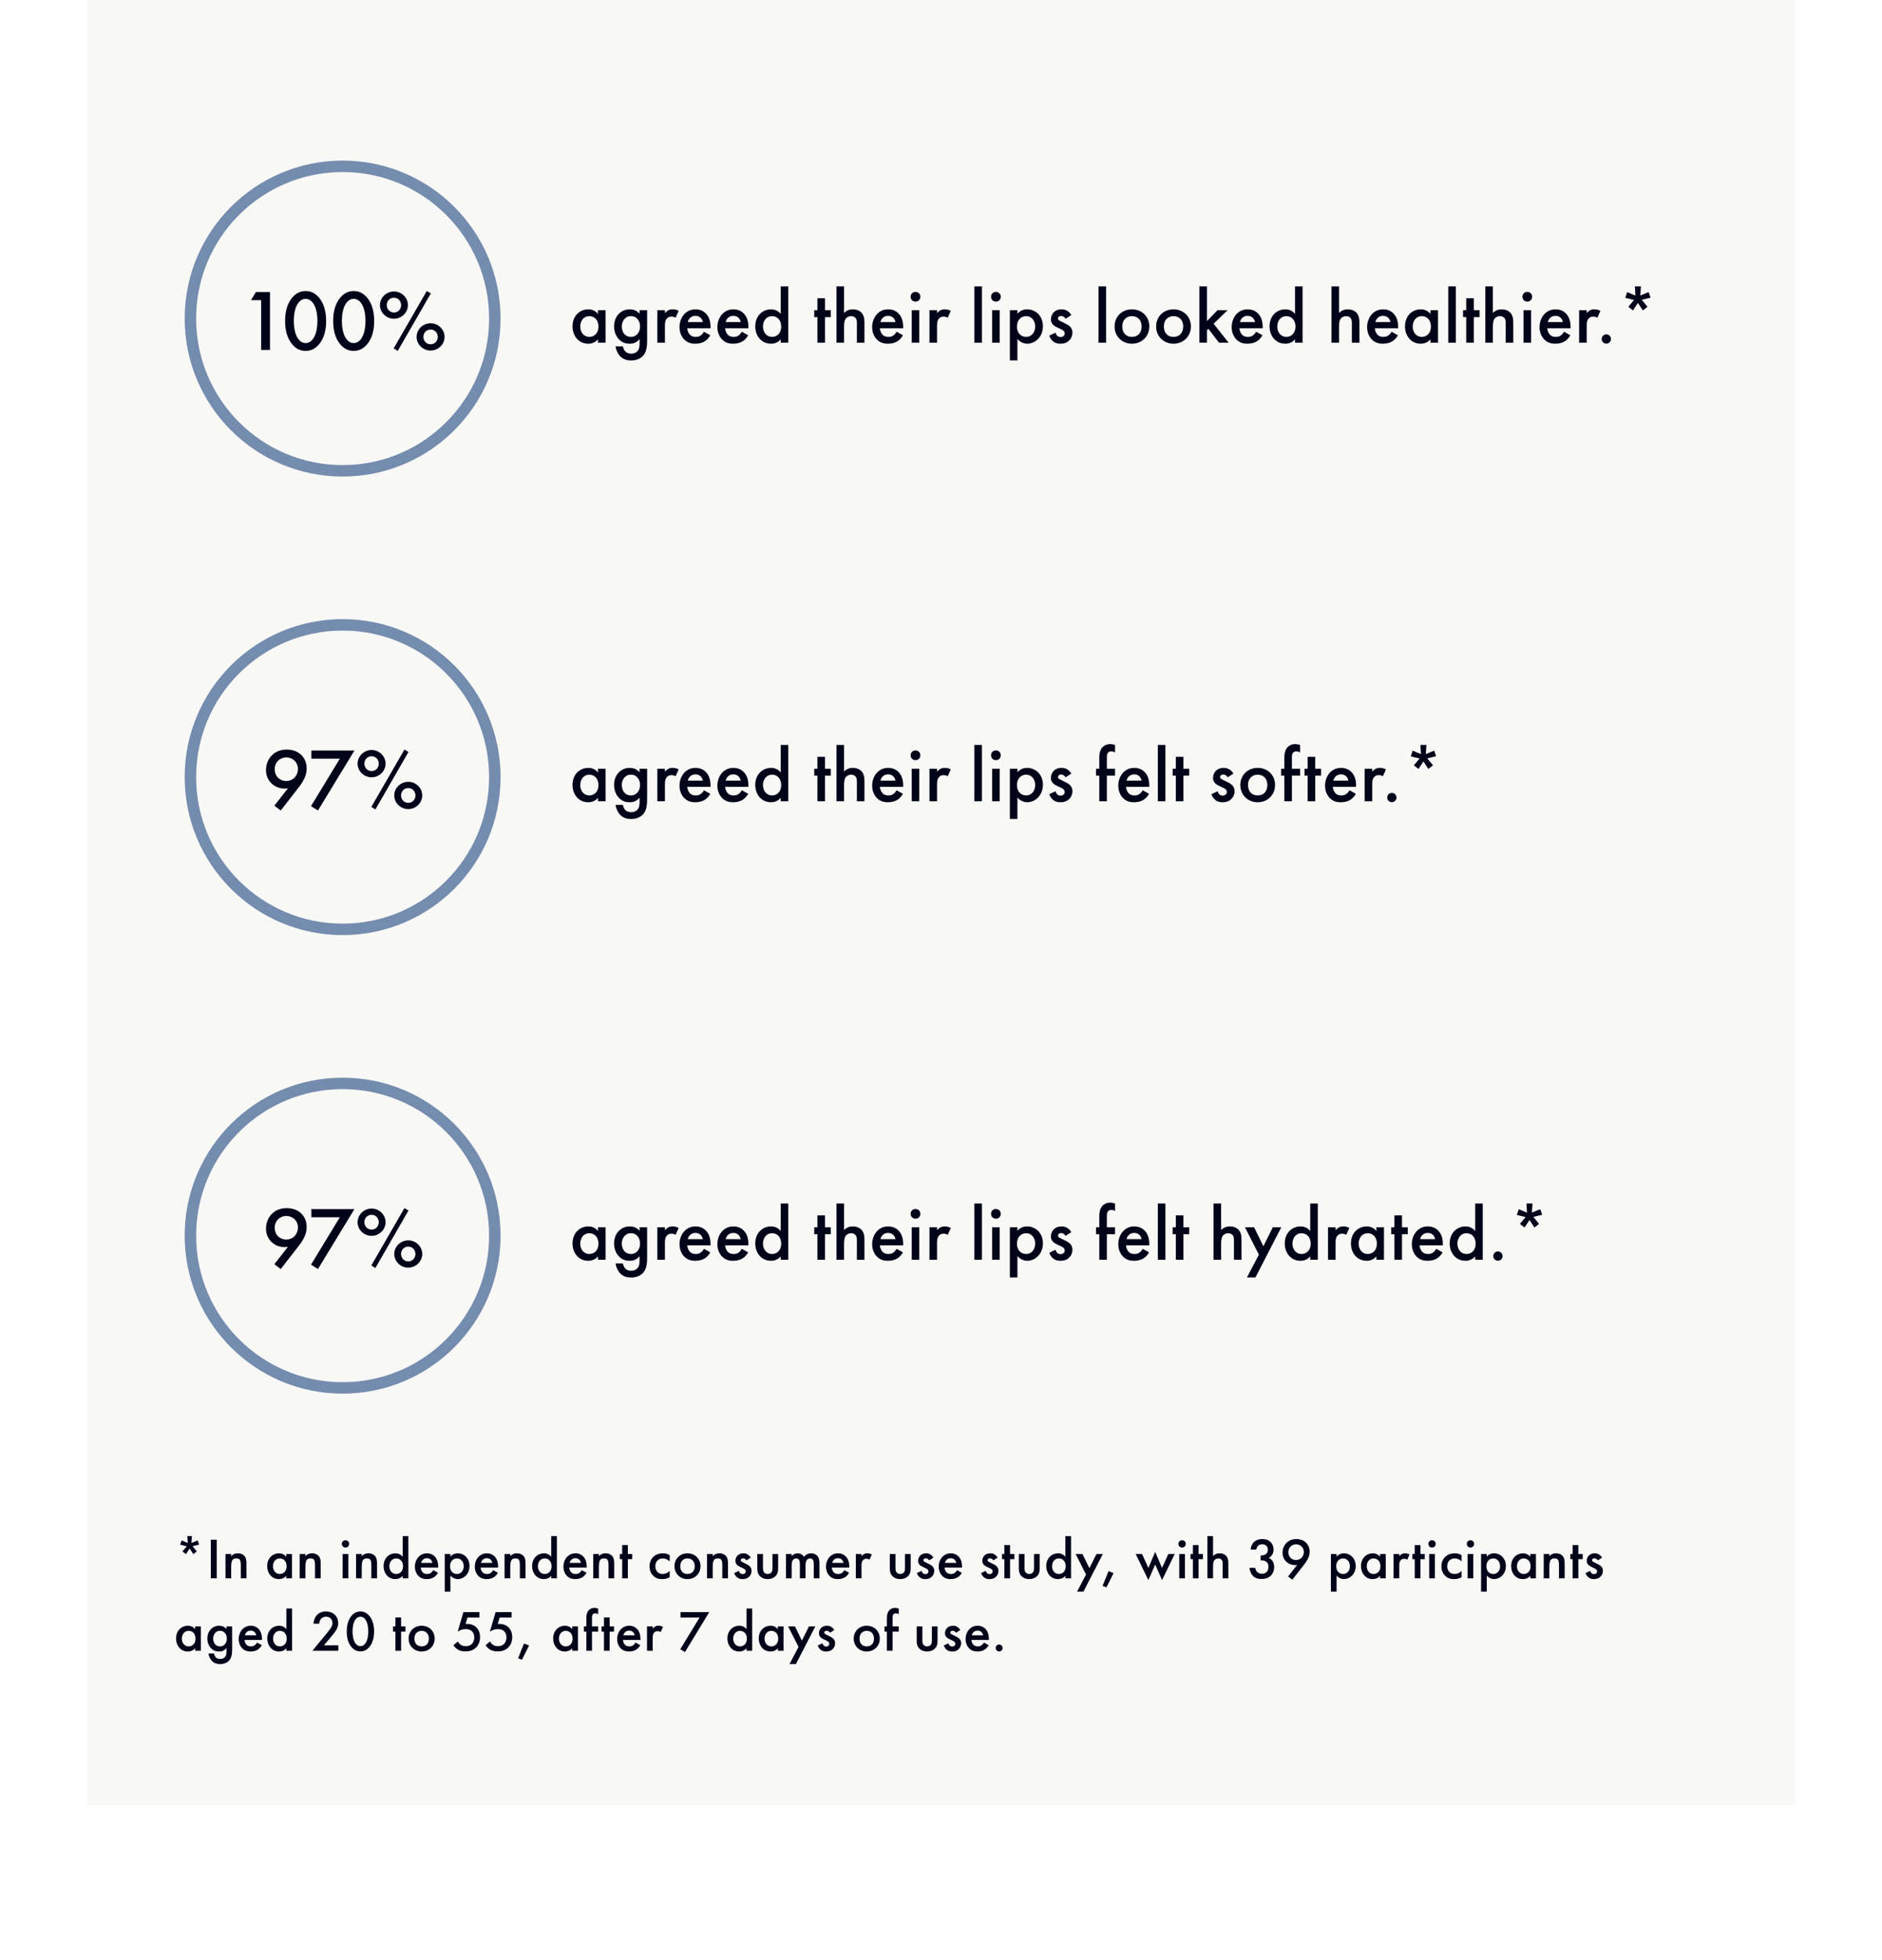 <svg xmlns="http://www.w3.org/2000/svg" fill="none" viewBox="0 0 390 406" height="406" width="390">
<g id="Group 12">
<g id="Group 11">
<g id="Group 10">
<rect fill="white" height="406" width="390" id="Rectangle 2"></rect>
</g>
<g id="Section">
<rect fill-opacity="0.4" fill="#EEEDEC" transform="translate(18)" height="374" width="354"></rect>
<g id="Item">
<path fill="#000418" d="M123.92 65.048V64.264H125.488V71H123.92V70.296C123.232 71.096 122.384 71.208 121.904 71.208C119.824 71.208 118.64 69.48 118.64 67.624C118.64 65.432 120.144 64.088 121.92 64.088C122.416 64.088 123.28 64.216 123.92 65.048ZM122.112 65.496C120.976 65.496 120.24 66.456 120.24 67.656C120.24 68.824 120.976 69.8 122.112 69.8C123.104 69.8 124.016 69.08 124.016 67.672C124.016 66.2 123.104 65.496 122.112 65.496ZM132.534 65V64.264H134.102V70.456C134.102 72.04 133.926 73.176 132.998 73.96C132.566 74.312 131.862 74.68 130.758 74.68C129.974 74.68 129.19 74.488 128.55 73.848C128.054 73.352 127.67 72.568 127.558 71.752H129.078C129.142 72.12 129.334 72.552 129.574 72.808C129.766 73.016 130.15 73.272 130.79 73.272C131.446 73.272 131.83 73.016 132.022 72.824C132.534 72.328 132.534 71.624 132.534 71.128V70.248C131.814 71.16 130.934 71.208 130.486 71.208C129.622 71.208 128.902 70.968 128.262 70.296C127.654 69.656 127.254 68.744 127.254 67.624C127.254 66.392 127.718 65.544 128.246 65.016C128.918 64.328 129.718 64.088 130.534 64.088C131.206 64.088 131.958 64.312 132.534 65ZM130.726 65.496C130.294 65.496 129.894 65.608 129.542 65.944C129.142 66.312 128.854 66.936 128.854 67.656C128.854 68.328 129.11 68.984 129.526 69.352C129.814 69.608 130.246 69.8 130.726 69.8C131.222 69.8 131.654 69.656 132.038 69.256C132.502 68.76 132.63 68.184 132.63 67.672C132.63 66.92 132.39 66.36 131.99 65.976C131.606 65.592 131.174 65.496 130.726 65.496ZM136.221 71V64.264H137.789V64.872C137.965 64.664 138.221 64.44 138.445 64.312C138.749 64.136 139.053 64.088 139.405 64.088C139.789 64.088 140.205 64.152 140.637 64.408L139.997 65.832C139.645 65.608 139.357 65.592 139.197 65.592C138.861 65.592 138.525 65.64 138.221 65.96C137.789 66.424 137.789 67.064 137.789 67.512V71H136.221ZM145.883 68.728L147.195 69.464C146.907 69.976 146.491 70.424 146.059 70.696C145.515 71.048 144.795 71.208 144.075 71.208C143.179 71.208 142.443 70.984 141.803 70.344C141.163 69.704 140.811 68.776 140.811 67.768C140.811 66.728 141.179 65.72 141.883 65C142.443 64.44 143.179 64.088 144.139 64.088C145.211 64.088 145.899 64.552 146.299 64.968C147.163 65.864 147.243 67.112 147.243 67.816V68.008H142.411C142.443 68.488 142.651 69.032 142.987 69.368C143.355 69.736 143.803 69.8 144.187 69.8C144.619 69.8 144.939 69.704 145.259 69.464C145.531 69.256 145.739 68.984 145.883 68.728ZM142.523 66.728H145.643C145.579 66.36 145.403 66.04 145.163 65.816C144.955 65.624 144.619 65.432 144.107 65.432C143.563 65.432 143.211 65.656 143.003 65.864C142.779 66.072 142.603 66.392 142.523 66.728ZM153.732 68.728L155.044 69.464C154.756 69.976 154.34 70.424 153.908 70.696C153.364 71.048 152.644 71.208 151.924 71.208C151.028 71.208 150.292 70.984 149.652 70.344C149.012 69.704 148.66 68.776 148.66 67.768C148.66 66.728 149.028 65.72 149.732 65C150.292 64.44 151.028 64.088 151.988 64.088C153.06 64.088 153.748 64.552 154.148 64.968C155.012 65.864 155.092 67.112 155.092 67.816V68.008H150.26C150.292 68.488 150.5 69.032 150.836 69.368C151.204 69.736 151.652 69.8 152.036 69.8C152.468 69.8 152.788 69.704 153.108 69.464C153.38 69.256 153.588 68.984 153.732 68.728ZM150.372 66.728H153.492C153.428 66.36 153.252 66.04 153.012 65.816C152.804 65.624 152.468 65.432 151.956 65.432C151.412 65.432 151.06 65.656 150.852 65.864C150.628 66.072 150.452 66.392 150.372 66.728ZM161.789 65.048V59.336H163.357V71H161.789V70.296C161.101 71.096 160.253 71.208 159.773 71.208C157.693 71.208 156.509 69.48 156.509 67.624C156.509 65.432 158.013 64.088 159.789 64.088C160.285 64.088 161.149 64.216 161.789 65.048ZM159.981 65.496C158.845 65.496 158.109 66.456 158.109 67.656C158.109 68.824 158.845 69.8 159.981 69.8C160.973 69.8 161.885 69.08 161.885 67.672C161.885 66.2 160.973 65.496 159.981 65.496ZM172.155 65.704H170.955V71H169.387V65.704H168.731V64.264H169.387V61.8H170.955V64.264H172.155V65.704ZM173.345 71V59.336H174.913V64.84C175.585 64.152 176.321 64.088 176.721 64.088C177.953 64.088 178.513 64.728 178.705 65C179.121 65.608 179.137 66.392 179.137 66.872V71H177.569V67.016C177.569 66.616 177.569 66.184 177.265 65.848C177.089 65.656 176.785 65.496 176.385 65.496C175.857 65.496 175.441 65.752 175.233 66.056C175.009 66.376 174.913 66.888 174.913 67.752V71H173.345ZM185.804 68.728L187.116 69.464C186.828 69.976 186.412 70.424 185.98 70.696C185.436 71.048 184.716 71.208 183.996 71.208C183.1 71.208 182.364 70.984 181.724 70.344C181.084 69.704 180.732 68.776 180.732 67.768C180.732 66.728 181.1 65.72 181.804 65C182.364 64.44 183.1 64.088 184.06 64.088C185.132 64.088 185.82 64.552 186.22 64.968C187.084 65.864 187.164 67.112 187.164 67.816V68.008H182.332C182.364 68.488 182.572 69.032 182.908 69.368C183.276 69.736 183.724 69.8 184.108 69.8C184.54 69.8 184.86 69.704 185.18 69.464C185.452 69.256 185.66 68.984 185.804 68.728ZM182.444 66.728H185.564C185.5 66.36 185.324 66.04 185.084 65.816C184.876 65.624 184.54 65.432 184.028 65.432C183.484 65.432 183.132 65.656 182.924 65.864C182.7 66.072 182.524 66.392 182.444 66.728ZM188.933 64.264H190.501V71H188.933V64.264ZM188.709 61.48C188.709 60.904 189.141 60.472 189.717 60.472C190.293 60.472 190.725 60.904 190.725 61.48C190.725 62.056 190.293 62.488 189.717 62.488C189.141 62.488 188.709 62.056 188.709 61.48ZM192.61 71V64.264H194.178V64.872C194.354 64.664 194.61 64.44 194.834 64.312C195.138 64.136 195.442 64.088 195.794 64.088C196.178 64.088 196.594 64.152 197.026 64.408L196.386 65.832C196.034 65.608 195.746 65.592 195.586 65.592C195.25 65.592 194.914 65.64 194.61 65.96C194.178 66.424 194.178 67.064 194.178 67.512V71H192.61ZM201.916 59.336H203.484V71H201.916V59.336ZM205.593 64.264H207.161V71H205.593V64.264ZM205.369 61.48C205.369 60.904 205.801 60.472 206.377 60.472C206.953 60.472 207.385 60.904 207.385 61.48C207.385 62.056 206.953 62.488 206.377 62.488C205.801 62.488 205.369 62.056 205.369 61.48ZM210.838 70.216V74.664H209.27V64.264H210.838V65C211.414 64.312 212.166 64.088 212.838 64.088C214.614 64.088 216.118 65.448 216.118 67.592C216.118 69.864 214.454 71.208 212.854 71.208C212.486 71.208 211.542 71.08 210.838 70.216ZM212.646 65.496C211.654 65.496 210.742 66.2 210.742 67.672C210.742 69.08 211.654 69.8 212.646 69.8C213.782 69.8 214.518 68.824 214.518 67.656C214.518 66.456 213.782 65.496 212.646 65.496ZM221.997 65.272L220.829 66.04C220.669 65.784 220.365 65.464 219.869 65.464C219.645 65.464 219.485 65.544 219.389 65.64C219.309 65.72 219.245 65.848 219.245 65.992C219.245 66.168 219.325 66.28 219.469 66.376C219.565 66.44 219.661 66.472 219.997 66.648L220.797 67.048C221.149 67.224 221.485 67.4 221.741 67.672C222.109 68.04 222.237 68.456 222.237 68.92C222.237 69.528 222.013 70.056 221.645 70.456C221.117 71.032 220.461 71.208 219.757 71.208C219.325 71.208 218.781 71.144 218.301 70.776C217.917 70.488 217.597 70.024 217.437 69.544L218.717 68.936C218.797 69.16 218.941 69.448 219.085 69.576C219.181 69.672 219.405 69.832 219.773 69.832C220.013 69.832 220.269 69.752 220.413 69.608C220.541 69.48 220.637 69.272 220.637 69.08C220.637 68.888 220.573 68.728 220.429 68.568C220.237 68.376 220.013 68.264 219.757 68.152L219.181 67.88C218.877 67.736 218.509 67.56 218.253 67.304C217.901 66.968 217.773 66.6 217.773 66.168C217.773 65.624 217.981 65.096 218.333 64.728C218.637 64.408 219.149 64.088 219.981 64.088C220.461 64.088 220.845 64.184 221.229 64.44C221.453 64.584 221.757 64.84 221.997 65.272ZM227.644 59.336H229.212V71H227.644V59.336ZM234.569 64.088C236.601 64.088 238.169 65.56 238.169 67.64C238.169 69.704 236.601 71.208 234.569 71.208C232.537 71.208 230.969 69.704 230.969 67.64C230.969 65.56 232.537 64.088 234.569 64.088ZM234.569 69.8C235.801 69.8 236.569 68.952 236.569 67.656C236.569 66.12 235.561 65.496 234.569 65.496C233.577 65.496 232.569 66.12 232.569 67.656C232.569 68.952 233.337 69.8 234.569 69.8ZM243.184 64.088C245.216 64.088 246.784 65.56 246.784 67.64C246.784 69.704 245.216 71.208 243.184 71.208C241.152 71.208 239.584 69.704 239.584 67.64C239.584 65.56 241.152 64.088 243.184 64.088ZM243.184 69.8C244.416 69.8 245.184 68.952 245.184 67.656C245.184 66.12 244.176 65.496 243.184 65.496C242.192 65.496 241.184 66.12 241.184 67.656C241.184 68.952 241.952 69.8 243.184 69.8ZM248.55 59.336H250.118V66.52L252.31 64.264H254.39L251.494 67.064L254.598 71H252.614L250.406 68.12L250.118 68.408V71H248.55V59.336ZM260.306 68.728L261.618 69.464C261.33 69.976 260.914 70.424 260.482 70.696C259.938 71.048 259.218 71.208 258.498 71.208C257.602 71.208 256.866 70.984 256.226 70.344C255.586 69.704 255.234 68.776 255.234 67.768C255.234 66.728 255.602 65.72 256.306 65C256.866 64.44 257.602 64.088 258.562 64.088C259.634 64.088 260.322 64.552 260.722 64.968C261.586 65.864 261.666 67.112 261.666 67.816V68.008H256.834C256.866 68.488 257.074 69.032 257.41 69.368C257.778 69.736 258.226 69.8 258.61 69.8C259.042 69.8 259.362 69.704 259.682 69.464C259.954 69.256 260.162 68.984 260.306 68.728ZM256.946 66.728H260.066C260.002 66.36 259.826 66.04 259.586 65.816C259.378 65.624 259.042 65.432 258.53 65.432C257.986 65.432 257.634 65.656 257.426 65.864C257.202 66.072 257.026 66.392 256.946 66.728ZM268.363 65.048V59.336H269.931V71H268.363V70.296C267.675 71.096 266.827 71.208 266.347 71.208C264.267 71.208 263.083 69.48 263.083 67.624C263.083 65.432 264.587 64.088 266.363 64.088C266.859 64.088 267.723 64.216 268.363 65.048ZM266.555 65.496C265.419 65.496 264.683 66.456 264.683 67.656C264.683 68.824 265.419 69.8 266.555 69.8C267.547 69.8 268.459 69.08 268.459 67.672C268.459 66.2 267.547 65.496 266.555 65.496ZM275.914 71V59.336H277.482V64.84C278.154 64.152 278.89 64.088 279.29 64.088C280.522 64.088 281.082 64.728 281.274 65C281.69 65.608 281.706 66.392 281.706 66.872V71H280.138V67.016C280.138 66.616 280.138 66.184 279.834 65.848C279.658 65.656 279.354 65.496 278.954 65.496C278.426 65.496 278.01 65.752 277.802 66.056C277.578 66.376 277.482 66.888 277.482 67.752V71H275.914ZM288.373 68.728L289.685 69.464C289.397 69.976 288.981 70.424 288.549 70.696C288.005 71.048 287.285 71.208 286.565 71.208C285.669 71.208 284.933 70.984 284.293 70.344C283.653 69.704 283.301 68.776 283.301 67.768C283.301 66.728 283.669 65.72 284.373 65C284.933 64.44 285.669 64.088 286.629 64.088C287.701 64.088 288.389 64.552 288.789 64.968C289.653 65.864 289.733 67.112 289.733 67.816V68.008H284.901C284.933 68.488 285.141 69.032 285.477 69.368C285.845 69.736 286.293 69.8 286.677 69.8C287.109 69.8 287.429 69.704 287.749 69.464C288.021 69.256 288.229 68.984 288.373 68.728ZM285.013 66.728H288.133C288.069 66.36 287.893 66.04 287.653 65.816C287.445 65.624 287.109 65.432 286.597 65.432C286.053 65.432 285.701 65.656 285.493 65.864C285.269 66.072 285.093 66.392 285.013 66.728ZM296.43 65.048V64.264H297.998V71H296.43V70.296C295.742 71.096 294.894 71.208 294.414 71.208C292.334 71.208 291.15 69.48 291.15 67.624C291.15 65.432 292.654 64.088 294.43 64.088C294.926 64.088 295.79 64.216 296.43 65.048ZM294.622 65.496C293.486 65.496 292.75 66.456 292.75 67.656C292.75 68.824 293.486 69.8 294.622 69.8C295.614 69.8 296.526 69.08 296.526 67.672C296.526 66.2 295.614 65.496 294.622 65.496ZM300.116 59.336H301.684V71H300.116V59.336ZM306.609 65.704H305.409V71H303.841V65.704H303.185V64.264H303.841V61.8H305.409V64.264H306.609V65.704ZM307.798 71V59.336H309.366V64.84C310.038 64.152 310.774 64.088 311.174 64.088C312.406 64.088 312.966 64.728 313.158 65C313.574 65.608 313.59 66.392 313.59 66.872V71H312.022V67.016C312.022 66.616 312.022 66.184 311.718 65.848C311.542 65.656 311.238 65.496 310.838 65.496C310.31 65.496 309.894 65.752 309.686 66.056C309.462 66.376 309.366 66.888 309.366 67.752V71H307.798ZM315.709 64.264H317.277V71H315.709V64.264ZM315.485 61.48C315.485 60.904 315.917 60.472 316.493 60.472C317.069 60.472 317.501 60.904 317.501 61.48C317.501 62.056 317.069 62.488 316.493 62.488C315.917 62.488 315.485 62.056 315.485 61.48ZM324.106 68.728L325.418 69.464C325.13 69.976 324.714 70.424 324.282 70.696C323.738 71.048 323.018 71.208 322.298 71.208C321.402 71.208 320.666 70.984 320.026 70.344C319.386 69.704 319.034 68.776 319.034 67.768C319.034 66.728 319.402 65.72 320.106 65C320.666 64.44 321.402 64.088 322.362 64.088C323.434 64.088 324.122 64.552 324.522 64.968C325.386 65.864 325.466 67.112 325.466 67.816V68.008H320.634C320.666 68.488 320.874 69.032 321.21 69.368C321.578 69.736 322.026 69.8 322.41 69.8C322.842 69.8 323.162 69.704 323.482 69.464C323.754 69.256 323.962 68.984 324.106 68.728ZM320.746 66.728H323.866C323.802 66.36 323.626 66.04 323.386 65.816C323.178 65.624 322.842 65.432 322.33 65.432C321.786 65.432 321.434 65.656 321.226 65.864C321.002 66.072 320.826 66.392 320.746 66.728ZM327.235 71V64.264H328.803V64.872C328.979 64.664 329.235 64.44 329.459 64.312C329.763 64.136 330.067 64.088 330.419 64.088C330.803 64.088 331.219 64.152 331.651 64.408L331.011 65.832C330.659 65.608 330.371 65.592 330.211 65.592C329.875 65.592 329.539 65.64 329.235 65.96C328.803 66.424 328.803 67.064 328.803 67.512V71H327.235ZM331.913 70.232C331.913 69.704 332.345 69.272 332.873 69.272C333.401 69.272 333.833 69.704 333.833 70.232C333.833 70.76 333.401 71.192 332.873 71.192C332.345 71.192 331.913 70.76 331.913 70.232ZM337.195 60.52L338.907 61.24L338.795 59.336H340.043L339.915 61.224L341.643 60.52L342.043 61.672L340.219 62.12L341.403 63.56L340.443 64.312L339.419 62.76L338.395 64.312L337.435 63.56L338.619 62.152L336.795 61.704L337.195 60.52Z" id="agreed their lips looked healthier.*"></path>
<path fill="#000418" d="M54.112 72.5V62.186H52.024L53.032 60.494H55.948V72.5H54.112ZM63.331 72.698C62.251 72.698 61.369 72.266 60.613 71.402C59.353 69.962 59.083 68.072 59.083 66.506C59.083 64.958 59.353 63.032 60.613 61.592C61.369 60.728 62.269 60.296 63.331 60.296C64.393 60.296 65.293 60.728 66.049 61.592C67.309 63.032 67.579 64.958 67.579 66.506C67.579 68.072 67.309 69.962 66.049 71.402C65.293 72.266 64.411 72.698 63.331 72.698ZM63.331 61.916C62.863 61.916 62.233 62.114 61.711 62.906C61.045 63.896 60.883 65.444 60.883 66.488C60.883 67.55 61.045 69.08 61.711 70.088C62.233 70.88 62.863 71.078 63.331 71.078C63.799 71.078 64.429 70.88 64.951 70.088C65.617 69.08 65.779 67.55 65.779 66.488C65.779 65.444 65.617 63.896 64.951 62.906C64.429 62.114 63.799 61.916 63.331 61.916ZM73.292 72.698C72.212 72.698 71.33 72.266 70.574 71.402C69.314 69.962 69.044 68.072 69.044 66.506C69.044 64.958 69.314 63.032 70.574 61.592C71.33 60.728 72.23 60.296 73.292 60.296C74.354 60.296 75.254 60.728 76.01 61.592C77.27 63.032 77.54 64.958 77.54 66.506C77.54 68.072 77.27 69.962 76.01 71.402C75.254 72.266 74.372 72.698 73.292 72.698ZM73.292 61.916C72.824 61.916 72.194 62.114 71.672 62.906C71.006 63.896 70.844 65.444 70.844 66.488C70.844 67.55 71.006 69.08 71.672 70.088C72.194 70.88 72.824 71.078 73.292 71.078C73.76 71.078 74.39 70.88 74.912 70.088C75.578 69.08 75.74 67.55 75.74 66.488C75.74 65.444 75.578 63.896 74.912 62.906C74.39 62.114 73.76 61.916 73.292 61.916ZM81.632 60.386C83.216 60.386 84.53 61.664 84.53 63.212C84.53 64.742 83.234 66.038 81.632 66.038C80.03 66.038 78.734 64.742 78.734 63.212C78.734 61.664 80.048 60.386 81.632 60.386ZM81.632 64.742C82.622 64.742 83.126 63.914 83.126 63.212C83.126 62.51 82.622 61.682 81.632 61.682C80.642 61.682 80.138 62.51 80.138 63.212C80.138 63.914 80.642 64.742 81.632 64.742ZM81.578 72.176L88.436 60.296L89.282 60.782L82.424 72.698L81.578 72.176ZM89.228 66.974C90.812 66.974 92.126 68.252 92.126 69.8C92.126 71.33 90.83 72.626 89.228 72.626C87.626 72.626 86.33 71.33 86.33 69.8C86.33 68.252 87.644 66.974 89.228 66.974ZM89.228 71.33C90.218 71.33 90.722 70.502 90.722 69.8C90.722 69.098 90.218 68.27 89.228 68.27C88.238 68.27 87.734 69.098 87.734 69.8C87.734 70.502 88.238 71.33 89.228 71.33Z" id="100%"></path>
<g id="SVG">
<path stroke-width="2.366" stroke="#EEEDEC" d="M102.543 66C102.543 48.58 88.421 34.457 71 34.457C53.579 34.457 39.457 48.58 39.457 66C39.457 83.421 53.579 97.543 71 97.543C88.421 97.543 102.543 83.421 102.543 66Z" id="Vector"></path>
<path stroke-width="2.366" stroke="#748CAD" d="M102.543 66C102.543 48.58 88.421 34.457 71 34.457C53.579 34.457 39.457 48.58 39.457 66C39.457 83.421 53.579 97.543 71 97.543C88.421 97.543 102.543 83.421 102.543 66Z" id="Vector_2"></path>
</g>
</g>
<g id="Item_2">
<path fill="#000418" d="M123.92 160.048V159.264H125.488V166H123.92V165.296C123.232 166.096 122.384 166.208 121.904 166.208C119.824 166.208 118.64 164.48 118.64 162.624C118.64 160.432 120.144 159.088 121.92 159.088C122.416 159.088 123.28 159.216 123.92 160.048ZM122.112 160.496C120.976 160.496 120.24 161.456 120.24 162.656C120.24 163.824 120.976 164.8 122.112 164.8C123.104 164.8 124.016 164.08 124.016 162.672C124.016 161.2 123.104 160.496 122.112 160.496ZM132.534 160V159.264H134.102V165.456C134.102 167.04 133.926 168.176 132.998 168.96C132.566 169.312 131.862 169.68 130.758 169.68C129.974 169.68 129.19 169.488 128.55 168.848C128.054 168.352 127.67 167.568 127.558 166.752H129.078C129.142 167.12 129.334 167.552 129.574 167.808C129.766 168.016 130.15 168.272 130.79 168.272C131.446 168.272 131.83 168.016 132.022 167.824C132.534 167.328 132.534 166.624 132.534 166.128V165.248C131.814 166.16 130.934 166.208 130.486 166.208C129.622 166.208 128.902 165.968 128.262 165.296C127.654 164.656 127.254 163.744 127.254 162.624C127.254 161.392 127.718 160.544 128.246 160.016C128.918 159.328 129.718 159.088 130.534 159.088C131.206 159.088 131.958 159.312 132.534 160ZM130.726 160.496C130.294 160.496 129.894 160.608 129.542 160.944C129.142 161.312 128.854 161.936 128.854 162.656C128.854 163.328 129.11 163.984 129.526 164.352C129.814 164.608 130.246 164.8 130.726 164.8C131.222 164.8 131.654 164.656 132.038 164.256C132.502 163.76 132.63 163.184 132.63 162.672C132.63 161.92 132.39 161.36 131.99 160.976C131.606 160.592 131.174 160.496 130.726 160.496ZM136.221 166V159.264H137.789V159.872C137.965 159.664 138.221 159.44 138.445 159.312C138.749 159.136 139.053 159.088 139.405 159.088C139.789 159.088 140.205 159.152 140.637 159.408L139.997 160.832C139.645 160.608 139.357 160.592 139.197 160.592C138.861 160.592 138.525 160.64 138.221 160.96C137.789 161.424 137.789 162.064 137.789 162.512V166H136.221ZM145.883 163.728L147.195 164.464C146.907 164.976 146.491 165.424 146.059 165.696C145.515 166.048 144.795 166.208 144.075 166.208C143.179 166.208 142.443 165.984 141.803 165.344C141.163 164.704 140.811 163.776 140.811 162.768C140.811 161.728 141.179 160.72 141.883 160C142.443 159.44 143.179 159.088 144.139 159.088C145.211 159.088 145.899 159.552 146.299 159.968C147.163 160.864 147.243 162.112 147.243 162.816V163.008H142.411C142.443 163.488 142.651 164.032 142.987 164.368C143.355 164.736 143.803 164.8 144.187 164.8C144.619 164.8 144.939 164.704 145.259 164.464C145.531 164.256 145.739 163.984 145.883 163.728ZM142.523 161.728H145.643C145.579 161.36 145.403 161.04 145.163 160.816C144.955 160.624 144.619 160.432 144.107 160.432C143.563 160.432 143.211 160.656 143.003 160.864C142.779 161.072 142.603 161.392 142.523 161.728ZM153.732 163.728L155.044 164.464C154.756 164.976 154.34 165.424 153.908 165.696C153.364 166.048 152.644 166.208 151.924 166.208C151.028 166.208 150.292 165.984 149.652 165.344C149.012 164.704 148.66 163.776 148.66 162.768C148.66 161.728 149.028 160.72 149.732 160C150.292 159.44 151.028 159.088 151.988 159.088C153.06 159.088 153.748 159.552 154.148 159.968C155.012 160.864 155.092 162.112 155.092 162.816V163.008H150.26C150.292 163.488 150.5 164.032 150.836 164.368C151.204 164.736 151.652 164.8 152.036 164.8C152.468 164.8 152.788 164.704 153.108 164.464C153.38 164.256 153.588 163.984 153.732 163.728ZM150.372 161.728H153.492C153.428 161.36 153.252 161.04 153.012 160.816C152.804 160.624 152.468 160.432 151.956 160.432C151.412 160.432 151.06 160.656 150.852 160.864C150.628 161.072 150.452 161.392 150.372 161.728ZM161.789 160.048V154.336H163.357V166H161.789V165.296C161.101 166.096 160.253 166.208 159.773 166.208C157.693 166.208 156.509 164.48 156.509 162.624C156.509 160.432 158.013 159.088 159.789 159.088C160.285 159.088 161.149 159.216 161.789 160.048ZM159.981 160.496C158.845 160.496 158.109 161.456 158.109 162.656C158.109 163.824 158.845 164.8 159.981 164.8C160.973 164.8 161.885 164.08 161.885 162.672C161.885 161.2 160.973 160.496 159.981 160.496ZM172.155 160.704H170.955V166H169.387V160.704H168.731V159.264H169.387V156.8H170.955V159.264H172.155V160.704ZM173.345 166V154.336H174.913V159.84C175.585 159.152 176.321 159.088 176.721 159.088C177.953 159.088 178.513 159.728 178.705 160C179.121 160.608 179.137 161.392 179.137 161.872V166H177.569V162.016C177.569 161.616 177.569 161.184 177.265 160.848C177.089 160.656 176.785 160.496 176.385 160.496C175.857 160.496 175.441 160.752 175.233 161.056C175.009 161.376 174.913 161.888 174.913 162.752V166H173.345ZM185.804 163.728L187.116 164.464C186.828 164.976 186.412 165.424 185.98 165.696C185.436 166.048 184.716 166.208 183.996 166.208C183.1 166.208 182.364 165.984 181.724 165.344C181.084 164.704 180.732 163.776 180.732 162.768C180.732 161.728 181.1 160.72 181.804 160C182.364 159.44 183.1 159.088 184.06 159.088C185.132 159.088 185.82 159.552 186.22 159.968C187.084 160.864 187.164 162.112 187.164 162.816V163.008H182.332C182.364 163.488 182.572 164.032 182.908 164.368C183.276 164.736 183.724 164.8 184.108 164.8C184.54 164.8 184.86 164.704 185.18 164.464C185.452 164.256 185.66 163.984 185.804 163.728ZM182.444 161.728H185.564C185.5 161.36 185.324 161.04 185.084 160.816C184.876 160.624 184.54 160.432 184.028 160.432C183.484 160.432 183.132 160.656 182.924 160.864C182.7 161.072 182.524 161.392 182.444 161.728ZM188.933 159.264H190.501V166H188.933V159.264ZM188.709 156.48C188.709 155.904 189.141 155.472 189.717 155.472C190.293 155.472 190.725 155.904 190.725 156.48C190.725 157.056 190.293 157.488 189.717 157.488C189.141 157.488 188.709 157.056 188.709 156.48ZM192.61 166V159.264H194.178V159.872C194.354 159.664 194.61 159.44 194.834 159.312C195.138 159.136 195.442 159.088 195.794 159.088C196.178 159.088 196.594 159.152 197.026 159.408L196.386 160.832C196.034 160.608 195.746 160.592 195.586 160.592C195.25 160.592 194.914 160.64 194.61 160.96C194.178 161.424 194.178 162.064 194.178 162.512V166H192.61ZM201.916 154.336H203.484V166H201.916V154.336ZM205.593 159.264H207.161V166H205.593V159.264ZM205.369 156.48C205.369 155.904 205.801 155.472 206.377 155.472C206.953 155.472 207.385 155.904 207.385 156.48C207.385 157.056 206.953 157.488 206.377 157.488C205.801 157.488 205.369 157.056 205.369 156.48ZM210.838 165.216V169.664H209.27V159.264H210.838V160C211.414 159.312 212.166 159.088 212.838 159.088C214.614 159.088 216.118 160.448 216.118 162.592C216.118 164.864 214.454 166.208 212.854 166.208C212.486 166.208 211.542 166.08 210.838 165.216ZM212.646 160.496C211.654 160.496 210.742 161.2 210.742 162.672C210.742 164.08 211.654 164.8 212.646 164.8C213.782 164.8 214.518 163.824 214.518 162.656C214.518 161.456 213.782 160.496 212.646 160.496ZM221.997 160.272L220.829 161.04C220.669 160.784 220.365 160.464 219.869 160.464C219.645 160.464 219.485 160.544 219.389 160.64C219.309 160.72 219.245 160.848 219.245 160.992C219.245 161.168 219.325 161.28 219.469 161.376C219.565 161.44 219.661 161.472 219.997 161.648L220.797 162.048C221.149 162.224 221.485 162.4 221.741 162.672C222.109 163.04 222.237 163.456 222.237 163.92C222.237 164.528 222.013 165.056 221.645 165.456C221.117 166.032 220.461 166.208 219.757 166.208C219.325 166.208 218.781 166.144 218.301 165.776C217.917 165.488 217.597 165.024 217.437 164.544L218.717 163.936C218.797 164.16 218.941 164.448 219.085 164.576C219.181 164.672 219.405 164.832 219.773 164.832C220.013 164.832 220.269 164.752 220.413 164.608C220.541 164.48 220.637 164.272 220.637 164.08C220.637 163.888 220.573 163.728 220.429 163.568C220.237 163.376 220.013 163.264 219.757 163.152L219.181 162.88C218.877 162.736 218.509 162.56 218.253 162.304C217.901 161.968 217.773 161.6 217.773 161.168C217.773 160.624 217.981 160.096 218.333 159.728C218.637 159.408 219.149 159.088 219.981 159.088C220.461 159.088 220.845 159.184 221.229 159.44C221.453 159.584 221.757 159.84 221.997 160.272ZM231.068 160.704H229.372V166H227.804V160.704H227.132V159.264H227.804V156.928C227.804 155.888 228.076 155.232 228.46 154.816C228.748 154.512 229.244 154.16 230.06 154.16C230.396 154.16 230.732 154.208 231.068 154.352V155.904C230.748 155.712 230.54 155.664 230.316 155.664C230.124 155.664 229.836 155.696 229.628 155.92C229.548 156 229.372 156.24 229.372 156.72V159.264H231.068V160.704ZM236.807 163.728L238.119 164.464C237.831 164.976 237.415 165.424 236.983 165.696C236.439 166.048 235.719 166.208 234.999 166.208C234.103 166.208 233.367 165.984 232.727 165.344C232.087 164.704 231.735 163.776 231.735 162.768C231.735 161.728 232.103 160.72 232.807 160C233.367 159.44 234.103 159.088 235.063 159.088C236.135 159.088 236.823 159.552 237.223 159.968C238.087 160.864 238.167 162.112 238.167 162.816V163.008H233.335C233.367 163.488 233.575 164.032 233.911 164.368C234.279 164.736 234.727 164.8 235.111 164.8C235.543 164.8 235.863 164.704 236.183 164.464C236.455 164.256 236.663 163.984 236.807 163.728ZM233.447 161.728H236.567C236.503 161.36 236.327 161.04 236.087 160.816C235.879 160.624 235.543 160.432 235.031 160.432C234.487 160.432 234.135 160.656 233.927 160.864C233.703 161.072 233.527 161.392 233.447 161.728ZM239.936 154.336H241.504V166H239.936V154.336ZM246.429 160.704H245.229V166H243.661V160.704H243.005V159.264H243.661V156.8H245.229V159.264H246.429V160.704ZM255.594 160.272L254.426 161.04C254.266 160.784 253.962 160.464 253.466 160.464C253.242 160.464 253.082 160.544 252.986 160.64C252.906 160.72 252.842 160.848 252.842 160.992C252.842 161.168 252.922 161.28 253.066 161.376C253.162 161.44 253.258 161.472 253.594 161.648L254.394 162.048C254.746 162.224 255.082 162.4 255.338 162.672C255.706 163.04 255.834 163.456 255.834 163.92C255.834 164.528 255.61 165.056 255.242 165.456C254.714 166.032 254.058 166.208 253.354 166.208C252.922 166.208 252.378 166.144 251.898 165.776C251.514 165.488 251.194 165.024 251.034 164.544L252.314 163.936C252.394 164.16 252.538 164.448 252.682 164.576C252.778 164.672 253.002 164.832 253.37 164.832C253.61 164.832 253.866 164.752 254.01 164.608C254.138 164.48 254.234 164.272 254.234 164.08C254.234 163.888 254.17 163.728 254.026 163.568C253.834 163.376 253.61 163.264 253.354 163.152L252.778 162.88C252.474 162.736 252.106 162.56 251.85 162.304C251.498 161.968 251.37 161.6 251.37 161.168C251.37 160.624 251.578 160.096 251.93 159.728C252.234 159.408 252.746 159.088 253.578 159.088C254.058 159.088 254.442 159.184 254.826 159.44C255.05 159.584 255.354 159.84 255.594 160.272ZM260.626 159.088C262.658 159.088 264.226 160.56 264.226 162.64C264.226 164.704 262.658 166.208 260.626 166.208C258.594 166.208 257.026 164.704 257.026 162.64C257.026 160.56 258.594 159.088 260.626 159.088ZM260.626 164.8C261.858 164.8 262.626 163.952 262.626 162.656C262.626 161.12 261.618 160.496 260.626 160.496C259.634 160.496 258.626 161.12 258.626 162.656C258.626 163.952 259.394 164.8 260.626 164.8ZM269.416 160.704H267.72V166H266.152V160.704H265.48V159.264H266.152V156.928C266.152 155.888 266.424 155.232 266.808 154.816C267.096 154.512 267.592 154.16 268.408 154.16C268.744 154.16 269.08 154.208 269.416 154.352V155.904C269.096 155.712 268.888 155.664 268.664 155.664C268.472 155.664 268.184 155.696 267.976 155.92C267.896 156 267.72 156.24 267.72 156.72V159.264H269.416V160.704ZM273.751 160.704H272.551V166H270.983V160.704H270.327V159.264H270.983V156.8H272.551V159.264H273.751V160.704ZM279.659 163.728L280.971 164.464C280.683 164.976 280.267 165.424 279.835 165.696C279.291 166.048 278.571 166.208 277.851 166.208C276.955 166.208 276.219 165.984 275.579 165.344C274.939 164.704 274.587 163.776 274.587 162.768C274.587 161.728 274.955 160.72 275.659 160C276.219 159.44 276.955 159.088 277.915 159.088C278.987 159.088 279.675 159.552 280.075 159.968C280.939 160.864 281.019 162.112 281.019 162.816V163.008H276.187C276.219 163.488 276.427 164.032 276.763 164.368C277.131 164.736 277.579 164.8 277.963 164.8C278.395 164.8 278.715 164.704 279.035 164.464C279.307 164.256 279.515 163.984 279.659 163.728ZM276.299 161.728H279.419C279.355 161.36 279.179 161.04 278.939 160.816C278.731 160.624 278.395 160.432 277.883 160.432C277.339 160.432 276.987 160.656 276.779 160.864C276.555 161.072 276.379 161.392 276.299 161.728ZM282.788 166V159.264H284.356V159.872C284.532 159.664 284.788 159.44 285.012 159.312C285.316 159.136 285.62 159.088 285.972 159.088C286.356 159.088 286.772 159.152 287.204 159.408L286.564 160.832C286.212 160.608 285.924 160.592 285.764 160.592C285.428 160.592 285.092 160.64 284.788 160.96C284.356 161.424 284.356 162.064 284.356 162.512V166H282.788ZM287.467 165.232C287.467 164.704 287.899 164.272 288.427 164.272C288.955 164.272 289.387 164.704 289.387 165.232C289.387 165.76 288.955 166.192 288.427 166.192C287.899 166.192 287.467 165.76 287.467 165.232ZM292.748 155.52L294.46 156.24L294.348 154.336H295.596L295.468 156.224L297.196 155.52L297.596 156.672L295.772 157.12L296.956 158.56L295.996 159.312L294.972 157.76L293.948 159.312L292.988 158.56L294.172 157.152L292.348 156.704L292.748 155.52Z" id="agreed their lips felt softer.*"></path>
<path fill="#000418" d="M58.182 167.914L56.85 166.924L59.676 163.306C59.442 163.36 59.244 163.378 59.028 163.378C57.606 163.378 56.706 162.748 56.22 162.262C55.608 161.65 55.122 160.768 55.122 159.526C55.122 158.32 55.59 157.258 56.31 156.52C57.066 155.746 58.074 155.296 59.406 155.296C61.044 155.296 61.998 155.962 62.502 156.484C63.006 157.006 63.546 157.87 63.546 159.202C63.546 160.066 63.348 160.75 62.97 161.488C62.52 162.388 62.052 162.928 61.512 163.63L58.182 167.914ZM59.316 161.812C59.928 161.812 60.576 161.578 61.044 161.092C61.494 160.624 61.746 159.94 61.746 159.31C61.746 158.662 61.494 158.032 61.044 157.6C60.594 157.168 59.946 156.916 59.334 156.916C58.668 156.916 58.02 157.222 57.624 157.6C57.228 157.996 56.922 158.626 56.922 159.364C56.922 160.03 57.174 160.696 57.624 161.146C58.02 161.524 58.65 161.812 59.316 161.812ZM64.449 167.014L70.425 157.186H64.521V155.494H73.449L65.889 167.914L64.449 167.014ZM77.002 155.386C78.586 155.386 79.9 156.664 79.9 158.212C79.9 159.742 78.604 161.038 77.002 161.038C75.4 161.038 74.104 159.742 74.104 158.212C74.104 156.664 75.418 155.386 77.002 155.386ZM77.002 159.742C77.992 159.742 78.496 158.914 78.496 158.212C78.496 157.51 77.992 156.682 77.002 156.682C76.012 156.682 75.508 157.51 75.508 158.212C75.508 158.914 76.012 159.742 77.002 159.742ZM76.948 167.176L83.806 155.296L84.652 155.782L77.794 167.698L76.948 167.176ZM84.598 161.974C86.182 161.974 87.496 163.252 87.496 164.8C87.496 166.33 86.2 167.626 84.598 167.626C82.996 167.626 81.7 166.33 81.7 164.8C81.7 163.252 83.014 161.974 84.598 161.974ZM84.598 166.33C85.588 166.33 86.092 165.502 86.092 164.8C86.092 164.098 85.588 163.27 84.598 163.27C83.608 163.27 83.104 164.098 83.104 164.8C83.104 165.502 83.608 166.33 84.598 166.33Z" id="97%"></path>
<g id="SVG_2">
<path stroke-width="2.366" stroke="#EEEDEC" d="M102.543 161C102.543 143.579 88.421 129.457 71 129.457C53.579 129.457 39.457 143.579 39.457 161C39.457 178.421 53.579 192.543 71 192.543C88.421 192.543 102.543 178.421 102.543 161Z" id="Vector_3"></path>
<path stroke-width="2.366" stroke="#748CAD" d="M102.543 161C102.543 143.579 88.421 129.457 71 129.457C53.579 129.457 39.457 143.579 39.457 161C39.457 178.421 53.579 192.543 71 192.543C88.421 192.543 102.543 178.421 102.543 161Z" id="Vector_4"></path>
</g>
</g>
<g id="Item_3">
<path fill="#000418" d="M123.92 255.048V254.264H125.488V261H123.92V260.296C123.232 261.096 122.384 261.208 121.904 261.208C119.824 261.208 118.64 259.48 118.64 257.624C118.64 255.432 120.144 254.088 121.92 254.088C122.416 254.088 123.28 254.216 123.92 255.048ZM122.112 255.496C120.976 255.496 120.24 256.456 120.24 257.656C120.24 258.824 120.976 259.8 122.112 259.8C123.104 259.8 124.016 259.08 124.016 257.672C124.016 256.2 123.104 255.496 122.112 255.496ZM132.534 255V254.264H134.102V260.456C134.102 262.04 133.926 263.176 132.998 263.96C132.566 264.312 131.862 264.68 130.758 264.68C129.974 264.68 129.19 264.488 128.55 263.848C128.054 263.352 127.67 262.568 127.558 261.752H129.078C129.142 262.12 129.334 262.552 129.574 262.808C129.766 263.016 130.15 263.272 130.79 263.272C131.446 263.272 131.83 263.016 132.022 262.824C132.534 262.328 132.534 261.624 132.534 261.128V260.248C131.814 261.16 130.934 261.208 130.486 261.208C129.622 261.208 128.902 260.968 128.262 260.296C127.654 259.656 127.254 258.744 127.254 257.624C127.254 256.392 127.718 255.544 128.246 255.016C128.918 254.328 129.718 254.088 130.534 254.088C131.206 254.088 131.958 254.312 132.534 255ZM130.726 255.496C130.294 255.496 129.894 255.608 129.542 255.944C129.142 256.312 128.854 256.936 128.854 257.656C128.854 258.328 129.11 258.984 129.526 259.352C129.814 259.608 130.246 259.8 130.726 259.8C131.222 259.8 131.654 259.656 132.038 259.256C132.502 258.76 132.63 258.184 132.63 257.672C132.63 256.92 132.39 256.36 131.99 255.976C131.606 255.592 131.174 255.496 130.726 255.496ZM136.221 261V254.264H137.789V254.872C137.965 254.664 138.221 254.44 138.445 254.312C138.749 254.136 139.053 254.088 139.405 254.088C139.789 254.088 140.205 254.152 140.637 254.408L139.997 255.832C139.645 255.608 139.357 255.592 139.197 255.592C138.861 255.592 138.525 255.64 138.221 255.96C137.789 256.424 137.789 257.064 137.789 257.512V261H136.221ZM145.883 258.728L147.195 259.464C146.907 259.976 146.491 260.424 146.059 260.696C145.515 261.048 144.795 261.208 144.075 261.208C143.179 261.208 142.443 260.984 141.803 260.344C141.163 259.704 140.811 258.776 140.811 257.768C140.811 256.728 141.179 255.72 141.883 255C142.443 254.44 143.179 254.088 144.139 254.088C145.211 254.088 145.899 254.552 146.299 254.968C147.163 255.864 147.243 257.112 147.243 257.816V258.008H142.411C142.443 258.488 142.651 259.032 142.987 259.368C143.355 259.736 143.803 259.8 144.187 259.8C144.619 259.8 144.939 259.704 145.259 259.464C145.531 259.256 145.739 258.984 145.883 258.728ZM142.523 256.728H145.643C145.579 256.36 145.403 256.04 145.163 255.816C144.955 255.624 144.619 255.432 144.107 255.432C143.563 255.432 143.211 255.656 143.003 255.864C142.779 256.072 142.603 256.392 142.523 256.728ZM153.732 258.728L155.044 259.464C154.756 259.976 154.34 260.424 153.908 260.696C153.364 261.048 152.644 261.208 151.924 261.208C151.028 261.208 150.292 260.984 149.652 260.344C149.012 259.704 148.66 258.776 148.66 257.768C148.66 256.728 149.028 255.72 149.732 255C150.292 254.44 151.028 254.088 151.988 254.088C153.06 254.088 153.748 254.552 154.148 254.968C155.012 255.864 155.092 257.112 155.092 257.816V258.008H150.26C150.292 258.488 150.5 259.032 150.836 259.368C151.204 259.736 151.652 259.8 152.036 259.8C152.468 259.8 152.788 259.704 153.108 259.464C153.38 259.256 153.588 258.984 153.732 258.728ZM150.372 256.728H153.492C153.428 256.36 153.252 256.04 153.012 255.816C152.804 255.624 152.468 255.432 151.956 255.432C151.412 255.432 151.06 255.656 150.852 255.864C150.628 256.072 150.452 256.392 150.372 256.728ZM161.789 255.048V249.336H163.357V261H161.789V260.296C161.101 261.096 160.253 261.208 159.773 261.208C157.693 261.208 156.509 259.48 156.509 257.624C156.509 255.432 158.013 254.088 159.789 254.088C160.285 254.088 161.149 254.216 161.789 255.048ZM159.981 255.496C158.845 255.496 158.109 256.456 158.109 257.656C158.109 258.824 158.845 259.8 159.981 259.8C160.973 259.8 161.885 259.08 161.885 257.672C161.885 256.2 160.973 255.496 159.981 255.496ZM172.155 255.704H170.955V261H169.387V255.704H168.731V254.264H169.387V251.8H170.955V254.264H172.155V255.704ZM173.345 261V249.336H174.913V254.84C175.585 254.152 176.321 254.088 176.721 254.088C177.953 254.088 178.513 254.728 178.705 255C179.121 255.608 179.137 256.392 179.137 256.872V261H177.569V257.016C177.569 256.616 177.569 256.184 177.265 255.848C177.089 255.656 176.785 255.496 176.385 255.496C175.857 255.496 175.441 255.752 175.233 256.056C175.009 256.376 174.913 256.888 174.913 257.752V261H173.345ZM185.804 258.728L187.116 259.464C186.828 259.976 186.412 260.424 185.98 260.696C185.436 261.048 184.716 261.208 183.996 261.208C183.1 261.208 182.364 260.984 181.724 260.344C181.084 259.704 180.732 258.776 180.732 257.768C180.732 256.728 181.1 255.72 181.804 255C182.364 254.44 183.1 254.088 184.06 254.088C185.132 254.088 185.82 254.552 186.22 254.968C187.084 255.864 187.164 257.112 187.164 257.816V258.008H182.332C182.364 258.488 182.572 259.032 182.908 259.368C183.276 259.736 183.724 259.8 184.108 259.8C184.54 259.8 184.86 259.704 185.18 259.464C185.452 259.256 185.66 258.984 185.804 258.728ZM182.444 256.728H185.564C185.5 256.36 185.324 256.04 185.084 255.816C184.876 255.624 184.54 255.432 184.028 255.432C183.484 255.432 183.132 255.656 182.924 255.864C182.7 256.072 182.524 256.392 182.444 256.728ZM188.933 254.264H190.501V261H188.933V254.264ZM188.709 251.48C188.709 250.904 189.141 250.472 189.717 250.472C190.293 250.472 190.725 250.904 190.725 251.48C190.725 252.056 190.293 252.488 189.717 252.488C189.141 252.488 188.709 252.056 188.709 251.48ZM192.61 261V254.264H194.178V254.872C194.354 254.664 194.61 254.44 194.834 254.312C195.138 254.136 195.442 254.088 195.794 254.088C196.178 254.088 196.594 254.152 197.026 254.408L196.386 255.832C196.034 255.608 195.746 255.592 195.586 255.592C195.25 255.592 194.914 255.64 194.61 255.96C194.178 256.424 194.178 257.064 194.178 257.512V261H192.61ZM201.916 249.336H203.484V261H201.916V249.336ZM205.593 254.264H207.161V261H205.593V254.264ZM205.369 251.48C205.369 250.904 205.801 250.472 206.377 250.472C206.953 250.472 207.385 250.904 207.385 251.48C207.385 252.056 206.953 252.488 206.377 252.488C205.801 252.488 205.369 252.056 205.369 251.48ZM210.838 260.216V264.664H209.27V254.264H210.838V255C211.414 254.312 212.166 254.088 212.838 254.088C214.614 254.088 216.118 255.448 216.118 257.592C216.118 259.864 214.454 261.208 212.854 261.208C212.486 261.208 211.542 261.08 210.838 260.216ZM212.646 255.496C211.654 255.496 210.742 256.2 210.742 257.672C210.742 259.08 211.654 259.8 212.646 259.8C213.782 259.8 214.518 258.824 214.518 257.656C214.518 256.456 213.782 255.496 212.646 255.496ZM221.997 255.272L220.829 256.04C220.669 255.784 220.365 255.464 219.869 255.464C219.645 255.464 219.485 255.544 219.389 255.64C219.309 255.72 219.245 255.848 219.245 255.992C219.245 256.168 219.325 256.28 219.469 256.376C219.565 256.44 219.661 256.472 219.997 256.648L220.797 257.048C221.149 257.224 221.485 257.4 221.741 257.672C222.109 258.04 222.237 258.456 222.237 258.92C222.237 259.528 222.013 260.056 221.645 260.456C221.117 261.032 220.461 261.208 219.757 261.208C219.325 261.208 218.781 261.144 218.301 260.776C217.917 260.488 217.597 260.024 217.437 259.544L218.717 258.936C218.797 259.16 218.941 259.448 219.085 259.576C219.181 259.672 219.405 259.832 219.773 259.832C220.013 259.832 220.269 259.752 220.413 259.608C220.541 259.48 220.637 259.272 220.637 259.08C220.637 258.888 220.573 258.728 220.429 258.568C220.237 258.376 220.013 258.264 219.757 258.152L219.181 257.88C218.877 257.736 218.509 257.56 218.253 257.304C217.901 256.968 217.773 256.6 217.773 256.168C217.773 255.624 217.981 255.096 218.333 254.728C218.637 254.408 219.149 254.088 219.981 254.088C220.461 254.088 220.845 254.184 221.229 254.44C221.453 254.584 221.757 254.84 221.997 255.272ZM231.068 255.704H229.372V261H227.804V255.704H227.132V254.264H227.804V251.928C227.804 250.888 228.076 250.232 228.46 249.816C228.748 249.512 229.244 249.16 230.06 249.16C230.396 249.16 230.732 249.208 231.068 249.352V250.904C230.748 250.712 230.54 250.664 230.316 250.664C230.124 250.664 229.836 250.696 229.628 250.92C229.548 251 229.372 251.24 229.372 251.72V254.264H231.068V255.704ZM236.807 258.728L238.119 259.464C237.831 259.976 237.415 260.424 236.983 260.696C236.439 261.048 235.719 261.208 234.999 261.208C234.103 261.208 233.367 260.984 232.727 260.344C232.087 259.704 231.735 258.776 231.735 257.768C231.735 256.728 232.103 255.72 232.807 255C233.367 254.44 234.103 254.088 235.063 254.088C236.135 254.088 236.823 254.552 237.223 254.968C238.087 255.864 238.167 257.112 238.167 257.816V258.008H233.335C233.367 258.488 233.575 259.032 233.911 259.368C234.279 259.736 234.727 259.8 235.111 259.8C235.543 259.8 235.863 259.704 236.183 259.464C236.455 259.256 236.663 258.984 236.807 258.728ZM233.447 256.728H236.567C236.503 256.36 236.327 256.04 236.087 255.816C235.879 255.624 235.543 255.432 235.031 255.432C234.487 255.432 234.135 255.656 233.927 255.864C233.703 256.072 233.527 256.392 233.447 256.728ZM239.936 249.336H241.504V261H239.936V249.336ZM246.429 255.704H245.229V261H243.661V255.704H243.005V254.264H243.661V251.8H245.229V254.264H246.429V255.704ZM251.482 261V249.336H253.05V254.84C253.722 254.152 254.458 254.088 254.858 254.088C256.09 254.088 256.65 254.728 256.842 255C257.258 255.608 257.274 256.392 257.274 256.872V261H255.706V257.016C255.706 256.616 255.706 256.184 255.402 255.848C255.226 255.656 254.922 255.496 254.522 255.496C253.994 255.496 253.578 255.752 253.37 256.056C253.146 256.376 253.05 256.888 253.05 257.752V261H251.482ZM258.397 264.664L260.877 259.944L257.997 254.264H259.885L261.805 258.2L263.757 254.264H265.517L260.157 264.664H258.397ZM271.514 255.048V249.336H273.082V261H271.514V260.296C270.826 261.096 269.978 261.208 269.498 261.208C267.418 261.208 266.234 259.48 266.234 257.624C266.234 255.432 267.738 254.088 269.514 254.088C270.01 254.088 270.874 254.216 271.514 255.048ZM269.706 255.496C268.57 255.496 267.834 256.456 267.834 257.656C267.834 258.824 268.57 259.8 269.706 259.8C270.698 259.8 271.61 259.08 271.61 257.672C271.61 256.2 270.698 255.496 269.706 255.496ZM275.2 261V254.264H276.768V254.872C276.944 254.664 277.2 254.44 277.424 254.312C277.728 254.136 278.032 254.088 278.384 254.088C278.768 254.088 279.184 254.152 279.616 254.408L278.976 255.832C278.624 255.608 278.336 255.592 278.176 255.592C277.84 255.592 277.504 255.64 277.2 255.96C276.768 256.424 276.768 257.064 276.768 257.512V261H275.2ZM285.227 255.048V254.264H286.795V261H285.227V260.296C284.539 261.096 283.691 261.208 283.211 261.208C281.131 261.208 279.947 259.48 279.947 257.624C279.947 255.432 281.451 254.088 283.227 254.088C283.723 254.088 284.587 254.216 285.227 255.048ZM283.419 255.496C282.283 255.496 281.547 256.456 281.547 257.656C281.547 258.824 282.283 259.8 283.419 259.8C284.411 259.8 285.323 259.08 285.323 257.672C285.323 256.2 284.411 255.496 283.419 255.496ZM291.729 255.704H290.529V261H288.961V255.704H288.305V254.264H288.961V251.8H290.529V254.264H291.729V255.704ZM297.638 258.728L298.95 259.464C298.662 259.976 298.246 260.424 297.814 260.696C297.27 261.048 296.55 261.208 295.83 261.208C294.934 261.208 294.198 260.984 293.558 260.344C292.918 259.704 292.566 258.776 292.566 257.768C292.566 256.728 292.934 255.72 293.638 255C294.198 254.44 294.934 254.088 295.894 254.088C296.966 254.088 297.654 254.552 298.054 254.968C298.918 255.864 298.998 257.112 298.998 257.816V258.008H294.166C294.198 258.488 294.406 259.032 294.742 259.368C295.11 259.736 295.558 259.8 295.942 259.8C296.374 259.8 296.694 259.704 297.014 259.464C297.286 259.256 297.494 258.984 297.638 258.728ZM294.278 256.728H297.398C297.334 256.36 297.158 256.04 296.918 255.816C296.71 255.624 296.374 255.432 295.862 255.432C295.318 255.432 294.966 255.656 294.758 255.864C294.534 256.072 294.358 256.392 294.278 256.728ZM305.695 255.048V249.336H307.263V261H305.695V260.296C305.007 261.096 304.159 261.208 303.679 261.208C301.599 261.208 300.415 259.48 300.415 257.624C300.415 255.432 301.919 254.088 303.695 254.088C304.191 254.088 305.055 254.216 305.695 255.048ZM303.887 255.496C302.751 255.496 302.015 256.456 302.015 257.656C302.015 258.824 302.751 259.8 303.887 259.8C304.879 259.8 305.791 259.08 305.791 257.672C305.791 256.2 304.879 255.496 303.887 255.496ZM309.445 260.232C309.445 259.704 309.877 259.272 310.405 259.272C310.933 259.272 311.365 259.704 311.365 260.232C311.365 260.76 310.933 261.192 310.405 261.192C309.877 261.192 309.445 260.76 309.445 260.232ZM314.727 250.52L316.439 251.24L316.327 249.336H317.575L317.447 251.224L319.175 250.52L319.575 251.672L317.751 252.12L318.935 253.56L317.975 254.312L316.951 252.76L315.927 254.312L314.967 253.56L316.151 252.152L314.327 251.704L314.727 250.52Z" id="agreed their lips felt hydrated.*"></path>
<path fill="#000418" d="M58.182 262.914L56.85 261.924L59.676 258.306C59.442 258.36 59.244 258.378 59.028 258.378C57.606 258.378 56.706 257.748 56.22 257.262C55.608 256.65 55.122 255.768 55.122 254.526C55.122 253.32 55.59 252.258 56.31 251.52C57.066 250.746 58.074 250.296 59.406 250.296C61.044 250.296 61.998 250.962 62.502 251.484C63.006 252.006 63.546 252.87 63.546 254.202C63.546 255.066 63.348 255.75 62.97 256.488C62.52 257.388 62.052 257.928 61.512 258.63L58.182 262.914ZM59.316 256.812C59.928 256.812 60.576 256.578 61.044 256.092C61.494 255.624 61.746 254.94 61.746 254.31C61.746 253.662 61.494 253.032 61.044 252.6C60.594 252.168 59.946 251.916 59.334 251.916C58.668 251.916 58.02 252.222 57.624 252.6C57.228 252.996 56.922 253.626 56.922 254.364C56.922 255.03 57.174 255.696 57.624 256.146C58.02 256.524 58.65 256.812 59.316 256.812ZM64.449 262.014L70.425 252.186H64.521V250.494H73.449L65.889 262.914L64.449 262.014ZM77.002 250.386C78.586 250.386 79.9 251.664 79.9 253.212C79.9 254.742 78.604 256.038 77.002 256.038C75.4 256.038 74.104 254.742 74.104 253.212C74.104 251.664 75.418 250.386 77.002 250.386ZM77.002 254.742C77.992 254.742 78.496 253.914 78.496 253.212C78.496 252.51 77.992 251.682 77.002 251.682C76.012 251.682 75.508 252.51 75.508 253.212C75.508 253.914 76.012 254.742 77.002 254.742ZM76.948 262.176L83.806 250.296L84.652 250.782L77.794 262.698L76.948 262.176ZM84.598 256.974C86.182 256.974 87.496 258.252 87.496 259.8C87.496 261.33 86.2 262.626 84.598 262.626C82.996 262.626 81.7 261.33 81.7 259.8C81.7 258.252 83.014 256.974 84.598 256.974ZM84.598 261.33C85.588 261.33 86.092 260.502 86.092 259.8C86.092 259.098 85.588 258.27 84.598 258.27C83.608 258.27 83.104 259.098 83.104 259.8C83.104 260.502 83.608 261.33 84.598 261.33Z" id="97%_2"></path>
<g id="SVG_3">
<path stroke-width="2.366" stroke="#EEEDEC" d="M102.543 256C102.543 238.579 88.421 224.457 71 224.457C53.579 224.457 39.457 238.579 39.457 256C39.457 273.421 53.579 287.543 71 287.543C88.421 287.543 102.543 273.421 102.543 256Z" id="Vector_5"></path>
<path stroke-width="2.366" stroke="#748CAD" d="M102.543 256C102.543 238.579 88.421 224.457 71 224.457C53.579 224.457 39.457 238.579 39.457 256C39.457 273.421 53.579 287.543 71 287.543C88.421 287.543 102.543 273.421 102.543 256Z" id="Vector_6"></path>
</g>
</g>
<path fill="#000418" d="M37.632 319.14L38.916 319.68L38.832 318.252H39.768L39.672 319.668L40.968 319.14L41.268 320.004L39.9 320.34L40.788 321.42L40.068 321.984L39.3 320.82L38.532 321.984L37.812 321.42L38.7 320.364L37.332 320.028L37.632 319.14ZM43.688 318.996H44.912V327H43.688V318.996ZM46.73 327V321.948H47.906V322.416C48.41 321.852 48.986 321.816 49.274 321.816C50.21 321.816 50.606 322.284 50.762 322.5C50.954 322.776 51.074 323.124 51.074 323.904V327H49.898V324.192C49.898 322.908 49.418 322.872 48.974 322.872C48.446 322.872 47.906 322.944 47.906 324.576V327H46.73ZM59.323 322.536V321.948H60.499V327H59.323V326.472C58.807 327.072 58.171 327.156 57.811 327.156C56.251 327.156 55.363 325.86 55.363 324.468C55.363 322.824 56.491 321.816 57.823 321.816C58.195 321.816 58.843 321.912 59.323 322.536ZM57.967 322.872C57.115 322.872 56.563 323.592 56.563 324.492C56.563 325.368 57.115 326.1 57.967 326.1C58.711 326.1 59.395 325.56 59.395 324.504C59.395 323.4 58.711 322.872 57.967 322.872ZM62.109 327V321.948H63.285V322.416C63.789 321.852 64.365 321.816 64.653 321.816C65.589 321.816 65.985 322.284 66.141 322.5C66.333 322.776 66.453 323.124 66.453 323.904V327H65.277V324.192C65.277 322.908 64.797 322.872 64.353 322.872C63.825 322.872 63.285 322.944 63.285 324.576V327H62.109ZM71.006 321.948H72.182V327H71.006V321.948ZM70.838 319.86C70.838 319.428 71.162 319.104 71.594 319.104C72.026 319.104 72.35 319.428 72.35 319.86C72.35 320.292 72.026 320.616 71.594 320.616C71.162 320.616 70.838 320.292 70.838 319.86ZM73.784 327V321.948H74.96V322.416C75.464 321.852 76.04 321.816 76.328 321.816C77.264 321.816 77.66 322.284 77.816 322.5C78.008 322.776 78.128 323.124 78.128 323.904V327H76.952V324.192C76.952 322.908 76.472 322.872 76.028 322.872C75.5 322.872 74.96 322.944 74.96 324.576V327H73.784ZM83.446 322.536V318.252H84.622V327H83.446V326.472C82.93 327.072 82.294 327.156 81.934 327.156C80.374 327.156 79.486 325.86 79.486 324.468C79.486 322.824 80.614 321.816 81.946 321.816C82.318 321.816 82.966 321.912 83.446 322.536ZM82.09 322.872C81.238 322.872 80.686 323.592 80.686 324.492C80.686 325.368 81.238 326.1 82.09 326.1C82.834 326.1 83.518 325.56 83.518 324.504C83.518 323.4 82.834 322.872 82.09 322.872ZM89.783 325.296L90.767 325.848C90.551 326.232 90.239 326.568 89.915 326.772C89.507 327.036 88.967 327.156 88.427 327.156C87.755 327.156 87.203 326.988 86.723 326.508C86.243 326.028 85.979 325.332 85.979 324.576C85.979 323.796 86.255 323.04 86.783 322.5C87.203 322.08 87.755 321.816 88.475 321.816C89.279 321.816 89.795 322.164 90.095 322.476C90.743 323.148 90.803 324.084 90.803 324.612V324.756H87.179C87.203 325.116 87.359 325.524 87.611 325.776C87.887 326.052 88.223 326.1 88.511 326.1C88.835 326.1 89.075 326.028 89.315 325.848C89.519 325.692 89.675 325.488 89.783 325.296ZM87.263 323.796H89.603C89.555 323.52 89.423 323.28 89.243 323.112C89.087 322.968 88.835 322.824 88.451 322.824C88.043 322.824 87.779 322.992 87.623 323.148C87.455 323.304 87.323 323.544 87.263 323.796ZM93.338 326.412V329.748H92.162V321.948H93.338V322.5C93.77 321.984 94.334 321.816 94.838 321.816C96.17 321.816 97.298 322.836 97.298 324.444C97.298 326.148 96.05 327.156 94.85 327.156C94.574 327.156 93.866 327.06 93.338 326.412ZM94.694 322.872C93.95 322.872 93.266 323.4 93.266 324.504C93.266 325.56 93.95 326.1 94.694 326.1C95.546 326.1 96.098 325.368 96.098 324.492C96.098 323.592 95.546 322.872 94.694 322.872ZM102.196 325.296L103.18 325.848C102.964 326.232 102.652 326.568 102.328 326.772C101.92 327.036 101.38 327.156 100.84 327.156C100.168 327.156 99.616 326.988 99.136 326.508C98.656 326.028 98.392 325.332 98.392 324.576C98.392 323.796 98.668 323.04 99.196 322.5C99.616 322.08 100.168 321.816 100.888 321.816C101.692 321.816 102.208 322.164 102.508 322.476C103.156 323.148 103.216 324.084 103.216 324.612V324.756H99.592C99.616 325.116 99.772 325.524 100.024 325.776C100.3 326.052 100.636 326.1 100.924 326.1C101.248 326.1 101.488 326.028 101.728 325.848C101.932 325.692 102.088 325.488 102.196 325.296ZM99.676 323.796H102.016C101.968 323.52 101.836 323.28 101.656 323.112C101.5 322.968 101.248 322.824 100.864 322.824C100.456 322.824 100.192 322.992 100.036 323.148C99.868 323.304 99.736 323.544 99.676 323.796ZM104.563 327V321.948H105.739V322.416C106.243 321.852 106.819 321.816 107.107 321.816C108.043 321.816 108.439 322.284 108.595 322.5C108.787 322.776 108.907 323.124 108.907 323.904V327H107.731V324.192C107.731 322.908 107.251 322.872 106.807 322.872C106.279 322.872 105.739 322.944 105.739 324.576V327H104.563ZM114.225 322.536V318.252H115.401V327H114.225V326.472C113.709 327.072 113.073 327.156 112.713 327.156C111.153 327.156 110.265 325.86 110.265 324.468C110.265 322.824 111.393 321.816 112.725 321.816C113.097 321.816 113.745 321.912 114.225 322.536ZM112.869 322.872C112.017 322.872 111.465 323.592 111.465 324.492C111.465 325.368 112.017 326.1 112.869 326.1C113.613 326.1 114.297 325.56 114.297 324.504C114.297 323.4 113.613 322.872 112.869 322.872ZM120.562 325.296L121.546 325.848C121.33 326.232 121.018 326.568 120.694 326.772C120.286 327.036 119.746 327.156 119.206 327.156C118.534 327.156 117.982 326.988 117.502 326.508C117.022 326.028 116.758 325.332 116.758 324.576C116.758 323.796 117.034 323.04 117.562 322.5C117.982 322.08 118.534 321.816 119.254 321.816C120.058 321.816 120.574 322.164 120.874 322.476C121.522 323.148 121.582 324.084 121.582 324.612V324.756H117.958C117.982 325.116 118.138 325.524 118.39 325.776C118.666 326.052 119.002 326.1 119.29 326.1C119.614 326.1 119.854 326.028 120.094 325.848C120.298 325.692 120.454 325.488 120.562 325.296ZM118.042 323.796H120.382C120.334 323.52 120.202 323.28 120.022 323.112C119.866 322.968 119.614 322.824 119.23 322.824C118.822 322.824 118.558 322.992 118.402 323.148C118.234 323.304 118.102 323.544 118.042 323.796ZM122.929 327V321.948H124.105V322.416C124.609 321.852 125.185 321.816 125.473 321.816C126.409 321.816 126.805 322.284 126.961 322.5C127.153 322.776 127.273 323.124 127.273 323.904V327H126.097V324.192C126.097 322.908 125.617 322.872 125.173 322.872C124.645 322.872 124.105 322.944 124.105 324.576V327H122.929ZM131.007 323.028H130.107V327H128.931V323.028H128.439V321.948H128.931V320.1H130.107V321.948H131.007V323.028ZM138.774 322.176V323.496C138.234 322.968 137.706 322.872 137.346 322.872C136.794 322.872 136.446 323.1 136.23 323.316C136.014 323.532 135.798 323.916 135.798 324.48C135.798 325.068 136.026 325.464 136.254 325.692C136.518 325.944 136.89 326.1 137.322 326.1C137.802 326.1 138.366 325.908 138.774 325.452V326.76C138.486 326.94 138.018 327.156 137.238 327.156C136.398 327.156 135.798 326.916 135.318 326.412C134.958 326.04 134.598 325.44 134.598 324.516C134.598 323.568 134.994 322.932 135.366 322.56C135.762 322.164 136.398 321.816 137.394 321.816C137.778 321.816 138.234 321.876 138.774 322.176ZM142.467 321.816C143.991 321.816 145.167 322.92 145.167 324.48C145.167 326.028 143.991 327.156 142.467 327.156C140.943 327.156 139.767 326.028 139.767 324.48C139.767 322.92 140.943 321.816 142.467 321.816ZM142.467 326.1C143.391 326.1 143.967 325.464 143.967 324.492C143.967 323.34 143.211 322.872 142.467 322.872C141.723 322.872 140.967 323.34 140.967 324.492C140.967 325.464 141.543 326.1 142.467 326.1ZM146.513 327V321.948H147.689V322.416C148.193 321.852 148.769 321.816 149.057 321.816C149.993 321.816 150.389 322.284 150.545 322.5C150.737 322.776 150.857 323.124 150.857 323.904V327H149.681V324.192C149.681 322.908 149.201 322.872 148.757 322.872C148.229 322.872 147.689 322.944 147.689 324.576V327H146.513ZM155.563 322.704L154.687 323.28C154.567 323.088 154.339 322.848 153.967 322.848C153.799 322.848 153.679 322.908 153.607 322.98C153.547 323.04 153.499 323.136 153.499 323.244C153.499 323.376 153.559 323.46 153.667 323.532C153.739 323.58 153.811 323.604 154.063 323.736L154.663 324.036C154.927 324.168 155.179 324.3 155.371 324.504C155.647 324.78 155.743 325.092 155.743 325.44C155.743 325.896 155.575 326.292 155.299 326.592C154.903 327.024 154.411 327.156 153.883 327.156C153.559 327.156 153.151 327.108 152.791 326.832C152.503 326.616 152.263 326.268 152.143 325.908L153.103 325.452C153.163 325.62 153.271 325.836 153.379 325.932C153.451 326.004 153.619 326.124 153.895 326.124C154.075 326.124 154.267 326.064 154.375 325.956C154.471 325.86 154.543 325.704 154.543 325.56C154.543 325.416 154.495 325.296 154.387 325.176C154.243 325.032 154.075 324.948 153.883 324.864L153.451 324.66C153.223 324.552 152.947 324.42 152.755 324.228C152.491 323.976 152.395 323.7 152.395 323.376C152.395 322.968 152.551 322.572 152.815 322.296C153.043 322.056 153.427 321.816 154.051 321.816C154.411 321.816 154.699 321.888 154.987 322.08C155.155 322.188 155.383 322.38 155.563 322.704ZM156.933 321.948H158.109V324.84C158.109 325.14 158.121 325.488 158.325 325.752C158.481 325.956 158.757 326.1 159.093 326.1C159.429 326.1 159.705 325.956 159.861 325.752C160.065 325.488 160.077 325.14 160.077 324.84V321.948H161.253V324.876C161.253 325.524 161.181 326.064 160.713 326.532C160.257 326.988 159.633 327.156 159.069 327.156C158.553 327.156 157.929 327 157.473 326.532C157.005 326.064 156.933 325.524 156.933 324.876V321.948ZM162.876 327V321.948H164.052V322.416C164.448 321.936 164.916 321.816 165.3 321.816C165.828 321.816 166.32 322.068 166.608 322.56C167.028 321.96 167.664 321.816 168.108 321.816C168.72 321.816 169.26 322.104 169.548 322.608C169.644 322.776 169.812 323.148 169.812 323.88V327H168.636V324.216C168.636 323.652 168.576 323.424 168.528 323.316C168.456 323.124 168.276 322.872 167.856 322.872C167.568 322.872 167.316 323.028 167.16 323.244C166.956 323.532 166.932 323.964 166.932 324.396V327H165.756V324.216C165.756 323.652 165.696 323.424 165.648 323.316C165.576 323.124 165.396 322.872 164.976 322.872C164.688 322.872 164.436 323.028 164.28 323.244C164.076 323.532 164.052 323.964 164.052 324.396V327H162.876ZM174.972 325.296L175.956 325.848C175.74 326.232 175.428 326.568 175.104 326.772C174.696 327.036 174.156 327.156 173.616 327.156C172.944 327.156 172.392 326.988 171.912 326.508C171.432 326.028 171.168 325.332 171.168 324.576C171.168 323.796 171.444 323.04 171.972 322.5C172.392 322.08 172.944 321.816 173.664 321.816C174.468 321.816 174.984 322.164 175.284 322.476C175.932 323.148 175.992 324.084 175.992 324.612V324.756H172.368C172.392 325.116 172.548 325.524 172.8 325.776C173.076 326.052 173.412 326.1 173.7 326.1C174.024 326.1 174.264 326.028 174.504 325.848C174.708 325.692 174.864 325.488 174.972 325.296ZM172.451 323.796H174.792C174.744 323.52 174.612 323.28 174.432 323.112C174.276 322.968 174.024 322.824 173.64 322.824C173.232 322.824 172.968 322.992 172.812 323.148C172.644 323.304 172.512 323.544 172.451 323.796ZM177.351 327V321.948H178.527V322.404C178.659 322.248 178.851 322.08 179.019 321.984C179.247 321.852 179.475 321.816 179.739 321.816C180.027 321.816 180.339 321.864 180.663 322.056L180.183 323.124C179.919 322.956 179.703 322.944 179.583 322.944C179.331 322.944 179.079 322.98 178.851 323.22C178.527 323.568 178.527 324.048 178.527 324.384V327H177.351ZM184.396 321.948H185.572V324.84C185.572 325.14 185.584 325.488 185.788 325.752C185.944 325.956 186.22 326.1 186.556 326.1C186.892 326.1 187.168 325.956 187.324 325.752C187.528 325.488 187.54 325.14 187.54 324.84V321.948H188.716V324.876C188.716 325.524 188.644 326.064 188.176 326.532C187.72 326.988 187.096 327.156 186.532 327.156C186.016 327.156 185.392 327 184.936 326.532C184.468 326.064 184.396 325.524 184.396 324.876V321.948ZM193.422 322.704L192.546 323.28C192.426 323.088 192.198 322.848 191.826 322.848C191.658 322.848 191.538 322.908 191.466 322.98C191.406 323.04 191.358 323.136 191.358 323.244C191.358 323.376 191.418 323.46 191.526 323.532C191.598 323.58 191.67 323.604 191.922 323.736L192.522 324.036C192.786 324.168 193.038 324.3 193.23 324.504C193.506 324.78 193.602 325.092 193.602 325.44C193.602 325.896 193.434 326.292 193.158 326.592C192.762 327.024 192.27 327.156 191.742 327.156C191.418 327.156 191.01 327.108 190.65 326.832C190.362 326.616 190.122 326.268 190.002 325.908L190.962 325.452C191.022 325.62 191.13 325.836 191.238 325.932C191.31 326.004 191.478 326.124 191.754 326.124C191.934 326.124 192.126 326.064 192.234 325.956C192.33 325.86 192.402 325.704 192.402 325.56C192.402 325.416 192.354 325.296 192.246 325.176C192.102 325.032 191.934 324.948 191.742 324.864L191.31 324.66C191.082 324.552 190.806 324.42 190.614 324.228C190.35 323.976 190.254 323.7 190.254 323.376C190.254 322.968 190.41 322.572 190.674 322.296C190.902 322.056 191.286 321.816 191.91 321.816C192.27 321.816 192.558 321.888 192.846 322.08C193.014 322.188 193.242 322.38 193.422 322.704ZM198.332 325.296L199.316 325.848C199.1 326.232 198.788 326.568 198.464 326.772C198.056 327.036 197.516 327.156 196.976 327.156C196.304 327.156 195.752 326.988 195.272 326.508C194.792 326.028 194.528 325.332 194.528 324.576C194.528 323.796 194.804 323.04 195.332 322.5C195.752 322.08 196.304 321.816 197.024 321.816C197.828 321.816 198.344 322.164 198.644 322.476C199.292 323.148 199.352 324.084 199.352 324.612V324.756H195.728C195.752 325.116 195.908 325.524 196.16 325.776C196.436 326.052 196.772 326.1 197.06 326.1C197.384 326.1 197.624 326.028 197.864 325.848C198.068 325.692 198.224 325.488 198.332 325.296ZM195.812 323.796H198.152C198.104 323.52 197.972 323.28 197.792 323.112C197.636 322.968 197.384 322.824 197 322.824C196.592 322.824 196.328 322.992 196.172 323.148C196.004 323.304 195.872 323.544 195.812 323.796ZM206.726 322.704L205.85 323.28C205.73 323.088 205.502 322.848 205.13 322.848C204.962 322.848 204.842 322.908 204.77 322.98C204.71 323.04 204.662 323.136 204.662 323.244C204.662 323.376 204.722 323.46 204.83 323.532C204.902 323.58 204.974 323.604 205.226 323.736L205.826 324.036C206.09 324.168 206.342 324.3 206.534 324.504C206.81 324.78 206.906 325.092 206.906 325.44C206.906 325.896 206.738 326.292 206.462 326.592C206.066 327.024 205.574 327.156 205.046 327.156C204.722 327.156 204.314 327.108 203.954 326.832C203.666 326.616 203.426 326.268 203.306 325.908L204.266 325.452C204.326 325.62 204.434 325.836 204.542 325.932C204.614 326.004 204.782 326.124 205.058 326.124C205.238 326.124 205.43 326.064 205.538 325.956C205.634 325.86 205.706 325.704 205.706 325.56C205.706 325.416 205.658 325.296 205.55 325.176C205.406 325.032 205.238 324.948 205.046 324.864L204.614 324.66C204.386 324.552 204.11 324.42 203.918 324.228C203.654 323.976 203.558 323.7 203.558 323.376C203.558 322.968 203.714 322.572 203.978 322.296C204.206 322.056 204.59 321.816 205.214 321.816C205.574 321.816 205.862 321.888 206.15 322.08C206.318 322.188 206.546 322.38 206.726 322.704ZM210.208 323.028H209.308V327H208.132V323.028H207.64V321.948H208.132V320.1H209.308V321.948H210.208V323.028ZM211.133 321.948H212.309V324.84C212.309 325.14 212.321 325.488 212.525 325.752C212.681 325.956 212.957 326.1 213.293 326.1C213.629 326.1 213.905 325.956 214.061 325.752C214.265 325.488 214.277 325.14 214.277 324.84V321.948H215.453V324.876C215.453 325.524 215.381 326.064 214.913 326.532C214.457 326.988 213.833 327.156 213.269 327.156C212.753 327.156 212.129 327 211.673 326.532C211.205 326.064 211.133 325.524 211.133 324.876V321.948ZM220.771 322.536V318.252H221.947V327H220.771V326.472C220.255 327.072 219.619 327.156 219.259 327.156C217.699 327.156 216.811 325.86 216.811 324.468C216.811 322.824 217.939 321.816 219.271 321.816C219.643 321.816 220.291 321.912 220.771 322.536ZM219.415 322.872C218.563 322.872 218.011 323.592 218.011 324.492C218.011 325.368 218.563 326.1 219.415 326.1C220.159 326.1 220.843 325.56 220.843 324.504C220.843 323.4 220.159 322.872 219.415 322.872ZM223.197 329.748L225.057 326.208L222.897 321.948H224.313L225.753 324.9L227.217 321.948H228.537L224.517 329.748H223.197ZM228.489 328.548L229.713 325.5L230.769 325.908L229.281 328.872L228.489 328.548ZM235.345 321.948H236.665L237.973 324.84L239.389 321.516L240.805 324.84L242.113 321.948H243.433L240.805 327.36L239.389 324.132L237.973 327.36L235.345 321.948ZM244.374 321.948H245.55V327H244.374V321.948ZM244.206 319.86C244.206 319.428 244.53 319.104 244.962 319.104C245.394 319.104 245.718 319.428 245.718 319.86C245.718 320.292 245.394 320.616 244.962 320.616C244.53 320.616 244.206 320.292 244.206 319.86ZM249.276 323.028H248.376V327H247.2V323.028H246.708V321.948H247.2V320.1H248.376V321.948H249.276V323.028ZM250.2 327V318.252H251.376V322.38C251.88 321.864 252.432 321.816 252.732 321.816C253.656 321.816 254.076 322.296 254.22 322.5C254.532 322.956 254.544 323.544 254.544 323.904V327H253.368V324.012C253.368 323.712 253.368 323.388 253.14 323.136C253.008 322.992 252.78 322.872 252.48 322.872C252.084 322.872 251.772 323.064 251.616 323.292C251.448 323.532 251.376 323.916 251.376 324.564V327H250.2ZM260.345 321.036H259.169C259.205 320.388 259.481 319.836 259.853 319.476C260.405 318.948 261.077 318.864 261.605 318.864C262.217 318.864 262.817 318.984 263.333 319.524C263.753 319.956 263.909 320.472 263.909 321.048C263.909 321.432 263.837 321.768 263.633 322.104C263.417 322.452 263.141 322.656 262.913 322.776C263.321 322.932 263.573 323.208 263.705 323.412C263.933 323.748 264.041 324.192 264.041 324.648C264.041 325.44 263.741 326.052 263.357 326.436C262.781 327.012 262.025 327.132 261.401 327.132C260.789 327.132 260.129 327.012 259.613 326.46C259.253 326.076 258.989 325.44 258.929 324.828H260.105C260.165 325.188 260.333 325.5 260.537 325.692C260.705 325.848 261.005 326.052 261.509 326.052C261.881 326.052 262.229 325.908 262.445 325.716C262.673 325.5 262.865 325.128 262.865 324.588C262.865 324.324 262.817 323.94 262.505 323.64C262.157 323.304 261.725 323.28 261.473 323.28H261.233V322.248H261.401C261.917 322.248 262.241 322.08 262.421 321.9C262.613 321.708 262.733 321.408 262.733 321.048C262.733 320.628 262.553 320.376 262.421 320.244C262.145 319.98 261.809 319.944 261.569 319.944C261.281 319.944 260.945 319.992 260.681 320.268C260.405 320.556 260.345 320.988 260.345 321.036ZM267.814 327.276L266.926 326.616L268.81 324.204C268.654 324.24 268.522 324.252 268.378 324.252C267.43 324.252 266.83 323.832 266.506 323.508C266.098 323.1 265.774 322.512 265.774 321.684C265.774 320.88 266.086 320.172 266.566 319.68C267.07 319.164 267.742 318.864 268.63 318.864C269.722 318.864 270.358 319.308 270.694 319.656C271.03 320.004 271.39 320.58 271.39 321.468C271.39 322.044 271.258 322.5 271.006 322.992C270.706 323.592 270.394 323.952 270.034 324.42L267.814 327.276ZM268.57 323.208C268.978 323.208 269.41 323.052 269.722 322.728C270.022 322.416 270.19 321.96 270.19 321.54C270.19 321.108 270.022 320.688 269.722 320.4C269.422 320.112 268.99 319.944 268.582 319.944C268.138 319.944 267.706 320.148 267.442 320.4C267.178 320.664 266.974 321.084 266.974 321.576C266.974 322.02 267.142 322.464 267.442 322.764C267.706 323.016 268.126 323.208 268.57 323.208ZM276.975 326.412V329.748H275.799V321.948H276.975V322.5C277.407 321.984 277.971 321.816 278.475 321.816C279.807 321.816 280.935 322.836 280.935 324.444C280.935 326.148 279.687 327.156 278.487 327.156C278.211 327.156 277.503 327.06 276.975 326.412ZM278.331 322.872C277.587 322.872 276.903 323.4 276.903 324.504C276.903 325.56 277.587 326.1 278.331 326.1C279.183 326.1 279.735 325.368 279.735 324.492C279.735 323.592 279.183 322.872 278.331 322.872ZM285.989 322.536V321.948H287.165V327H285.989V326.472C285.473 327.072 284.837 327.156 284.477 327.156C282.917 327.156 282.029 325.86 282.029 324.468C282.029 322.824 283.157 321.816 284.489 321.816C284.861 321.816 285.509 321.912 285.989 322.536ZM284.633 322.872C283.781 322.872 283.229 323.592 283.229 324.492C283.229 325.368 283.781 326.1 284.633 326.1C285.377 326.1 286.061 325.56 286.061 324.504C286.061 323.4 285.377 322.872 284.633 322.872ZM288.786 327V321.948H289.962V322.404C290.094 322.248 290.286 322.08 290.454 321.984C290.682 321.852 290.91 321.816 291.174 321.816C291.462 321.816 291.774 321.864 292.098 322.056L291.618 323.124C291.354 322.956 291.138 322.944 291.018 322.944C290.766 322.944 290.514 322.98 290.286 323.22C289.962 323.568 289.962 324.048 289.962 324.384V327H288.786ZM295.247 323.028H294.347V327H293.171V323.028H292.679V321.948H293.171V320.1H294.347V321.948H295.247V323.028ZM296.171 321.948H297.347V327H296.171V321.948ZM296.003 319.86C296.003 319.428 296.327 319.104 296.759 319.104C297.191 319.104 297.515 319.428 297.515 319.86C297.515 320.292 297.191 320.616 296.759 320.616C296.327 320.616 296.003 320.292 296.003 319.86ZM302.873 322.176V323.496C302.333 322.968 301.805 322.872 301.445 322.872C300.893 322.872 300.545 323.1 300.329 323.316C300.113 323.532 299.897 323.916 299.897 324.48C299.897 325.068 300.125 325.464 300.353 325.692C300.617 325.944 300.989 326.1 301.421 326.1C301.901 326.1 302.465 325.908 302.873 325.452V326.76C302.585 326.94 302.117 327.156 301.337 327.156C300.497 327.156 299.897 326.916 299.417 326.412C299.057 326.04 298.697 325.44 298.697 324.516C298.697 323.568 299.093 322.932 299.465 322.56C299.861 322.164 300.497 321.816 301.493 321.816C301.877 321.816 302.333 321.876 302.873 322.176ZM304.13 321.948H305.306V327H304.13V321.948ZM303.962 319.86C303.962 319.428 304.286 319.104 304.718 319.104C305.15 319.104 305.474 319.428 305.474 319.86C305.474 320.292 305.15 320.616 304.718 320.616C304.286 320.616 303.962 320.292 303.962 319.86ZM308.096 326.412V329.748H306.92V321.948H308.096V322.5C308.528 321.984 309.092 321.816 309.596 321.816C310.928 321.816 312.056 322.836 312.056 324.444C312.056 326.148 310.808 327.156 309.608 327.156C309.332 327.156 308.624 327.06 308.096 326.412ZM309.452 322.872C308.708 322.872 308.024 323.4 308.024 324.504C308.024 325.56 308.708 326.1 309.452 326.1C310.304 326.1 310.856 325.368 310.856 324.492C310.856 323.592 310.304 322.872 309.452 322.872ZM317.11 322.536V321.948H318.286V327H317.11V326.472C316.594 327.072 315.958 327.156 315.598 327.156C314.038 327.156 313.15 325.86 313.15 324.468C313.15 322.824 314.278 321.816 315.61 321.816C315.982 321.816 316.63 321.912 317.11 322.536ZM315.754 322.872C314.902 322.872 314.35 323.592 314.35 324.492C314.35 325.368 314.902 326.1 315.754 326.1C316.498 326.1 317.182 325.56 317.182 324.504C317.182 323.4 316.498 322.872 315.754 322.872ZM319.895 327V321.948H321.071V322.416C321.575 321.852 322.151 321.816 322.439 321.816C323.375 321.816 323.771 322.284 323.927 322.5C324.119 322.776 324.239 323.124 324.239 323.904V327H323.063V324.192C323.063 322.908 322.583 322.872 322.139 322.872C321.611 322.872 321.071 322.944 321.071 324.576V327H319.895ZM327.973 323.028H327.073V327H325.897V323.028H325.405V321.948H325.897V320.1H327.073V321.948H327.973V323.028ZM331.981 322.704L331.105 323.28C330.985 323.088 330.757 322.848 330.385 322.848C330.217 322.848 330.097 322.908 330.025 322.98C329.965 323.04 329.917 323.136 329.917 323.244C329.917 323.376 329.977 323.46 330.085 323.532C330.157 323.58 330.229 323.604 330.481 323.736L331.081 324.036C331.345 324.168 331.597 324.3 331.789 324.504C332.065 324.78 332.161 325.092 332.161 325.44C332.161 325.896 331.993 326.292 331.717 326.592C331.321 327.024 330.829 327.156 330.301 327.156C329.977 327.156 329.569 327.108 329.209 326.832C328.921 326.616 328.681 326.268 328.561 325.908L329.521 325.452C329.581 325.62 329.689 325.836 329.797 325.932C329.869 326.004 330.037 326.124 330.313 326.124C330.493 326.124 330.685 326.064 330.793 325.956C330.889 325.86 330.961 325.704 330.961 325.56C330.961 325.416 330.913 325.296 330.805 325.176C330.661 325.032 330.493 324.948 330.301 324.864L329.869 324.66C329.641 324.552 329.365 324.42 329.173 324.228C328.909 323.976 328.813 323.7 328.813 323.376C328.813 322.968 328.969 322.572 329.233 322.296C329.461 322.056 329.845 321.816 330.469 321.816C330.829 321.816 331.117 321.888 331.405 322.08C331.573 322.188 331.801 322.38 331.981 322.704ZM40.44 337.536V336.948H41.616V342H40.44V341.472C39.924 342.072 39.288 342.156 38.928 342.156C37.368 342.156 36.48 340.86 36.48 339.468C36.48 337.824 37.608 336.816 38.94 336.816C39.312 336.816 39.96 336.912 40.44 337.536ZM39.084 337.872C38.232 337.872 37.68 338.592 37.68 339.492C37.68 340.368 38.232 341.1 39.084 341.1C39.828 341.1 40.512 340.56 40.512 339.504C40.512 338.4 39.828 337.872 39.084 337.872ZM46.933 337.5V336.948H48.109V341.592C48.109 342.78 47.977 343.632 47.281 344.22C46.957 344.484 46.429 344.76 45.601 344.76C45.013 344.76 44.425 344.616 43.945 344.136C43.573 343.764 43.285 343.176 43.201 342.564H44.341C44.389 342.84 44.533 343.164 44.713 343.356C44.857 343.512 45.145 343.704 45.625 343.704C46.117 343.704 46.405 343.512 46.549 343.368C46.933 342.996 46.933 342.468 46.933 342.096V341.436C46.393 342.12 45.733 342.156 45.397 342.156C44.749 342.156 44.209 341.976 43.729 341.472C43.273 340.992 42.973 340.308 42.973 339.468C42.973 338.544 43.321 337.908 43.717 337.512C44.221 336.996 44.821 336.816 45.433 336.816C45.937 336.816 46.501 336.984 46.933 337.5ZM45.577 337.872C45.253 337.872 44.953 337.956 44.689 338.208C44.389 338.484 44.173 338.952 44.173 339.492C44.173 339.996 44.365 340.488 44.677 340.764C44.893 340.956 45.217 341.1 45.577 341.1C45.949 341.1 46.273 340.992 46.561 340.692C46.909 340.32 47.005 339.888 47.005 339.504C47.005 338.94 46.825 338.52 46.525 338.232C46.237 337.944 45.913 337.872 45.577 337.872ZM53.271 340.296L54.255 340.848C54.039 341.232 53.727 341.568 53.403 341.772C52.995 342.036 52.455 342.156 51.915 342.156C51.243 342.156 50.691 341.988 50.211 341.508C49.731 341.028 49.467 340.332 49.467 339.576C49.467 338.796 49.743 338.04 50.271 337.5C50.691 337.08 51.243 336.816 51.963 336.816C52.767 336.816 53.283 337.164 53.583 337.476C54.231 338.148 54.291 339.084 54.291 339.612V339.756H50.667C50.691 340.116 50.847 340.524 51.099 340.776C51.375 341.052 51.711 341.1 51.999 341.1C52.323 341.1 52.563 341.028 52.803 340.848C53.007 340.692 53.163 340.488 53.271 340.296ZM50.751 338.796H53.091C53.043 338.52 52.911 338.28 52.731 338.112C52.575 337.968 52.323 337.824 51.939 337.824C51.531 337.824 51.267 337.992 51.111 338.148C50.943 338.304 50.811 338.544 50.751 338.796ZM59.346 337.536V333.252H60.522V342H59.346V341.472C58.83 342.072 58.194 342.156 57.834 342.156C56.274 342.156 55.386 340.86 55.386 339.468C55.386 337.824 56.514 336.816 57.846 336.816C58.218 336.816 58.866 336.912 59.346 337.536ZM57.99 337.872C57.138 337.872 56.586 338.592 56.586 339.492C56.586 340.368 57.138 341.1 57.99 341.1C58.734 341.1 59.418 340.56 59.418 339.504C59.418 338.4 58.734 337.872 57.99 337.872ZM70.114 340.872V342H64.738L67.51 338.64C67.786 338.304 68.206 337.776 68.47 337.392C68.698 337.056 68.89 336.708 68.89 336.24C68.89 335.568 68.446 334.944 67.558 334.944C66.658 334.944 66.19 335.64 66.142 336.396H64.966C65.002 335.616 65.326 334.992 65.638 334.644C65.926 334.32 66.502 333.864 67.51 333.864C69.214 333.864 70.09 335.028 70.09 336.276C70.09 336.936 69.838 337.476 69.514 337.956C69.226 338.388 68.854 338.832 68.374 339.396L67.126 340.872H70.114ZM74.688 342.132C73.968 342.132 73.38 341.844 72.876 341.268C72.036 340.308 71.856 339.048 71.856 338.004C71.856 336.972 72.036 335.688 72.876 334.728C73.38 334.152 73.98 333.864 74.688 333.864C75.396 333.864 75.996 334.152 76.5 334.728C77.34 335.688 77.52 336.972 77.52 338.004C77.52 339.048 77.34 340.308 76.5 341.268C75.996 341.844 75.408 342.132 74.688 342.132ZM74.688 334.944C74.376 334.944 73.956 335.076 73.608 335.604C73.164 336.264 73.056 337.296 73.056 337.992C73.056 338.7 73.164 339.72 73.608 340.392C73.956 340.92 74.376 341.052 74.688 341.052C75 341.052 75.42 340.92 75.768 340.392C76.212 339.72 76.32 338.7 76.32 337.992C76.32 337.296 76.212 336.264 75.768 335.604C75.42 335.076 75 334.944 74.688 334.944ZM84.017 338.028H83.117V342H81.941V338.028H81.449V336.948H81.941V335.1H83.117V336.948H84.017V338.028ZM87.377 336.816C88.901 336.816 90.077 337.92 90.077 339.48C90.077 341.028 88.901 342.156 87.377 342.156C85.853 342.156 84.677 341.028 84.677 339.48C84.677 337.92 85.853 336.816 87.377 336.816ZM87.377 341.1C88.301 341.1 88.877 340.464 88.877 339.492C88.877 338.34 88.121 337.872 87.377 337.872C86.633 337.872 85.877 338.34 85.877 339.492C85.877 340.464 86.453 341.1 87.377 341.1ZM99.345 333.996V335.124H96.873L96.477 336.456C96.597 336.444 96.729 336.432 96.849 336.432C97.521 336.432 98.205 336.66 98.697 337.14C99.081 337.512 99.477 338.148 99.477 339.192C99.477 340.068 99.201 340.776 98.661 341.316C98.025 341.94 97.257 342.132 96.441 342.132C95.973 342.132 95.421 342.072 94.905 341.772C94.785 341.7 94.329 341.424 93.957 340.848L94.881 340.08C94.905 340.14 95.121 340.536 95.493 340.776C95.757 340.956 96.129 341.052 96.537 341.052C97.185 341.052 97.557 340.8 97.761 340.608C98.001 340.368 98.277 339.936 98.277 339.252C98.277 338.592 98.049 338.196 97.797 337.956C97.401 337.584 96.873 337.512 96.489 337.512C96.141 337.512 95.877 337.56 95.553 337.68C95.301 337.776 95.073 337.884 94.845 338.04L96.033 333.996H99.345ZM106.014 333.996V335.124H103.542L103.146 336.456C103.266 336.444 103.398 336.432 103.518 336.432C104.19 336.432 104.874 336.66 105.366 337.14C105.75 337.512 106.146 338.148 106.146 339.192C106.146 340.068 105.87 340.776 105.33 341.316C104.694 341.94 103.926 342.132 103.11 342.132C102.642 342.132 102.09 342.072 101.574 341.772C101.454 341.7 100.998 341.424 100.626 340.848L101.55 340.08C101.574 340.14 101.79 340.536 102.162 340.776C102.426 340.956 102.798 341.052 103.206 341.052C103.854 341.052 104.226 340.8 104.43 340.608C104.67 340.368 104.946 339.936 104.946 339.252C104.946 338.592 104.718 338.196 104.466 337.956C104.07 337.584 103.542 337.512 103.158 337.512C102.81 337.512 102.546 337.56 102.222 337.68C101.97 337.776 101.742 337.884 101.514 338.04L102.702 333.996H106.014ZM107.361 343.548L108.585 340.5L109.641 340.908L108.153 343.872L107.361 343.548ZM118.585 337.536V336.948H119.761V342H118.585V341.472C118.069 342.072 117.433 342.156 117.073 342.156C115.513 342.156 114.625 340.86 114.625 339.468C114.625 337.824 115.753 336.816 117.085 336.816C117.457 336.816 118.105 336.912 118.585 337.536ZM117.229 337.872C116.377 337.872 115.825 338.592 115.825 339.492C115.825 340.368 116.377 341.1 117.229 341.1C117.973 341.1 118.657 340.56 118.657 339.504C118.657 338.4 117.973 337.872 117.229 337.872ZM123.951 338.028H122.679V342H121.503V338.028H120.999V336.948H121.503V335.196C121.503 334.416 121.707 333.924 121.995 333.612C122.211 333.384 122.583 333.12 123.195 333.12C123.447 333.12 123.699 333.156 123.951 333.264V334.428C123.711 334.284 123.555 334.248 123.387 334.248C123.243 334.248 123.027 334.272 122.871 334.44C122.811 334.5 122.679 334.68 122.679 335.04V336.948H123.951V338.028ZM127.234 338.028H126.334V342H125.158V338.028H124.666V336.948H125.158V335.1H126.334V336.948H127.234V338.028ZM131.698 340.296L132.682 340.848C132.466 341.232 132.154 341.568 131.83 341.772C131.422 342.036 130.882 342.156 130.342 342.156C129.67 342.156 129.118 341.988 128.638 341.508C128.158 341.028 127.894 340.332 127.894 339.576C127.894 338.796 128.17 338.04 128.698 337.5C129.118 337.08 129.67 336.816 130.39 336.816C131.194 336.816 131.71 337.164 132.01 337.476C132.658 338.148 132.718 339.084 132.718 339.612V339.756H129.094C129.118 340.116 129.274 340.524 129.526 340.776C129.802 341.052 130.138 341.1 130.426 341.1C130.75 341.1 130.99 341.028 131.23 340.848C131.434 340.692 131.59 340.488 131.698 340.296ZM129.178 338.796H131.518C131.47 338.52 131.338 338.28 131.158 338.112C131.002 337.968 130.75 337.824 130.366 337.824C129.958 337.824 129.694 337.992 129.538 338.148C129.37 338.304 129.238 338.544 129.178 338.796ZM134.077 342V336.948H135.253V337.404C135.385 337.248 135.577 337.08 135.745 336.984C135.973 336.852 136.201 336.816 136.465 336.816C136.753 336.816 137.065 336.864 137.389 337.056L136.909 338.124C136.645 337.956 136.429 337.944 136.309 337.944C136.057 337.944 135.805 337.98 135.577 338.22C135.253 338.568 135.253 339.048 135.253 339.384V342H134.077ZM140.978 341.676L144.962 335.124H141.026V333.996H146.978L141.938 342.276L140.978 341.676ZM154.7 337.536V333.252H155.876V342H154.7V341.472C154.184 342.072 153.548 342.156 153.188 342.156C151.628 342.156 150.74 340.86 150.74 339.468C150.74 337.824 151.868 336.816 153.2 336.816C153.572 336.816 154.22 336.912 154.7 337.536ZM153.344 337.872C152.492 337.872 151.94 338.592 151.94 339.492C151.94 340.368 152.492 341.1 153.344 341.1C154.088 341.1 154.772 340.56 154.772 339.504C154.772 338.4 154.088 337.872 153.344 337.872ZM161.193 337.536V336.948H162.369V342H161.193V341.472C160.677 342.072 160.041 342.156 159.681 342.156C158.121 342.156 157.233 340.86 157.233 339.468C157.233 337.824 158.361 336.816 159.693 336.816C160.065 336.816 160.713 336.912 161.193 337.536ZM159.837 337.872C158.985 337.872 158.433 338.592 158.433 339.492C158.433 340.368 158.985 341.1 159.837 341.1C160.581 341.1 161.265 340.56 161.265 339.504C161.265 338.4 160.581 337.872 159.837 337.872ZM163.618 344.748L165.478 341.208L163.318 336.948H164.734L166.174 339.9L167.638 336.948H168.958L164.938 344.748H163.618ZM172.876 337.704L172 338.28C171.88 338.088 171.652 337.848 171.28 337.848C171.112 337.848 170.992 337.908 170.92 337.98C170.86 338.04 170.812 338.136 170.812 338.244C170.812 338.376 170.872 338.46 170.98 338.532C171.052 338.58 171.124 338.604 171.376 338.736L171.976 339.036C172.24 339.168 172.492 339.3 172.684 339.504C172.96 339.78 173.056 340.092 173.056 340.44C173.056 340.896 172.888 341.292 172.612 341.592C172.216 342.024 171.724 342.156 171.196 342.156C170.872 342.156 170.464 342.108 170.104 341.832C169.816 341.616 169.576 341.268 169.456 340.908L170.416 340.452C170.476 340.62 170.584 340.836 170.692 340.932C170.764 341.004 170.932 341.124 171.208 341.124C171.388 341.124 171.58 341.064 171.688 340.956C171.784 340.86 171.856 340.704 171.856 340.56C171.856 340.416 171.808 340.296 171.7 340.176C171.556 340.032 171.388 339.948 171.196 339.864L170.764 339.66C170.536 339.552 170.26 339.42 170.068 339.228C169.804 338.976 169.708 338.7 169.708 338.376C169.708 337.968 169.864 337.572 170.128 337.296C170.356 337.056 170.74 336.816 171.364 336.816C171.724 336.816 172.012 336.888 172.3 337.08C172.468 337.188 172.696 337.38 172.876 337.704ZM179.613 336.816C181.137 336.816 182.313 337.92 182.313 339.48C182.313 341.028 181.137 342.156 179.613 342.156C178.089 342.156 176.913 341.028 176.913 339.48C176.913 337.92 178.089 336.816 179.613 336.816ZM179.613 341.1C180.537 341.1 181.113 340.464 181.113 339.492C181.113 338.34 180.357 337.872 179.613 337.872C178.869 337.872 178.113 338.34 178.113 339.492C178.113 340.464 178.689 341.1 179.613 341.1ZM186.238 338.028H184.966V342H183.79V338.028H183.286V336.948H183.79V335.196C183.79 334.416 183.994 333.924 184.282 333.612C184.498 333.384 184.87 333.12 185.482 333.12C185.734 333.12 185.986 333.156 186.238 333.264V334.428C185.998 334.284 185.842 334.248 185.674 334.248C185.53 334.248 185.314 334.272 185.158 334.44C185.098 334.5 184.966 334.68 184.966 335.04V336.948H186.238V338.028ZM189.965 336.948H191.141V339.84C191.141 340.14 191.153 340.488 191.357 340.752C191.513 340.956 191.789 341.1 192.125 341.1C192.461 341.1 192.737 340.956 192.893 340.752C193.097 340.488 193.109 340.14 193.109 339.84V336.948H194.285V339.876C194.285 340.524 194.213 341.064 193.745 341.532C193.289 341.988 192.665 342.156 192.101 342.156C191.585 342.156 190.961 342 190.505 341.532C190.037 341.064 189.965 340.524 189.965 339.876V336.948ZM198.992 337.704L198.116 338.28C197.996 338.088 197.768 337.848 197.396 337.848C197.228 337.848 197.108 337.908 197.036 337.98C196.976 338.04 196.928 338.136 196.928 338.244C196.928 338.376 196.988 338.46 197.096 338.532C197.168 338.58 197.24 338.604 197.492 338.736L198.092 339.036C198.356 339.168 198.608 339.3 198.8 339.504C199.076 339.78 199.172 340.092 199.172 340.44C199.172 340.896 199.004 341.292 198.728 341.592C198.332 342.024 197.84 342.156 197.312 342.156C196.988 342.156 196.58 342.108 196.22 341.832C195.932 341.616 195.692 341.268 195.572 340.908L196.532 340.452C196.592 340.62 196.7 340.836 196.808 340.932C196.88 341.004 197.048 341.124 197.324 341.124C197.504 341.124 197.696 341.064 197.804 340.956C197.9 340.86 197.972 340.704 197.972 340.56C197.972 340.416 197.924 340.296 197.816 340.176C197.672 340.032 197.504 339.948 197.312 339.864L196.88 339.66C196.652 339.552 196.376 339.42 196.184 339.228C195.92 338.976 195.824 338.7 195.824 338.376C195.824 337.968 195.98 337.572 196.244 337.296C196.472 337.056 196.856 336.816 197.48 336.816C197.84 336.816 198.128 336.888 198.416 337.08C198.584 337.188 198.812 337.38 198.992 337.704ZM203.902 340.296L204.886 340.848C204.67 341.232 204.358 341.568 204.034 341.772C203.626 342.036 203.086 342.156 202.546 342.156C201.874 342.156 201.322 341.988 200.842 341.508C200.362 341.028 200.098 340.332 200.098 339.576C200.098 338.796 200.374 338.04 200.902 337.5C201.322 337.08 201.874 336.816 202.594 336.816C203.398 336.816 203.914 337.164 204.214 337.476C204.862 338.148 204.922 339.084 204.922 339.612V339.756H201.298C201.322 340.116 201.478 340.524 201.73 340.776C202.006 341.052 202.342 341.1 202.63 341.1C202.954 341.1 203.194 341.028 203.434 340.848C203.638 340.692 203.794 340.488 203.902 340.296ZM201.382 338.796H203.722C203.674 338.52 203.542 338.28 203.362 338.112C203.206 337.968 202.954 337.824 202.57 337.824C202.162 337.824 201.898 337.992 201.742 338.148C201.574 338.304 201.442 338.544 201.382 338.796ZM206.329 341.424C206.329 341.028 206.653 340.704 207.049 340.704C207.445 340.704 207.769 341.028 207.769 341.424C207.769 341.82 207.445 342.144 207.049 342.144C206.653 342.144 206.329 341.82 206.329 341.424Z" id="*In an independent consumer use study, with 39 participants aged 20 to 55, after 7 days of use."></path>
</g>
</g>
</g>
</svg>
